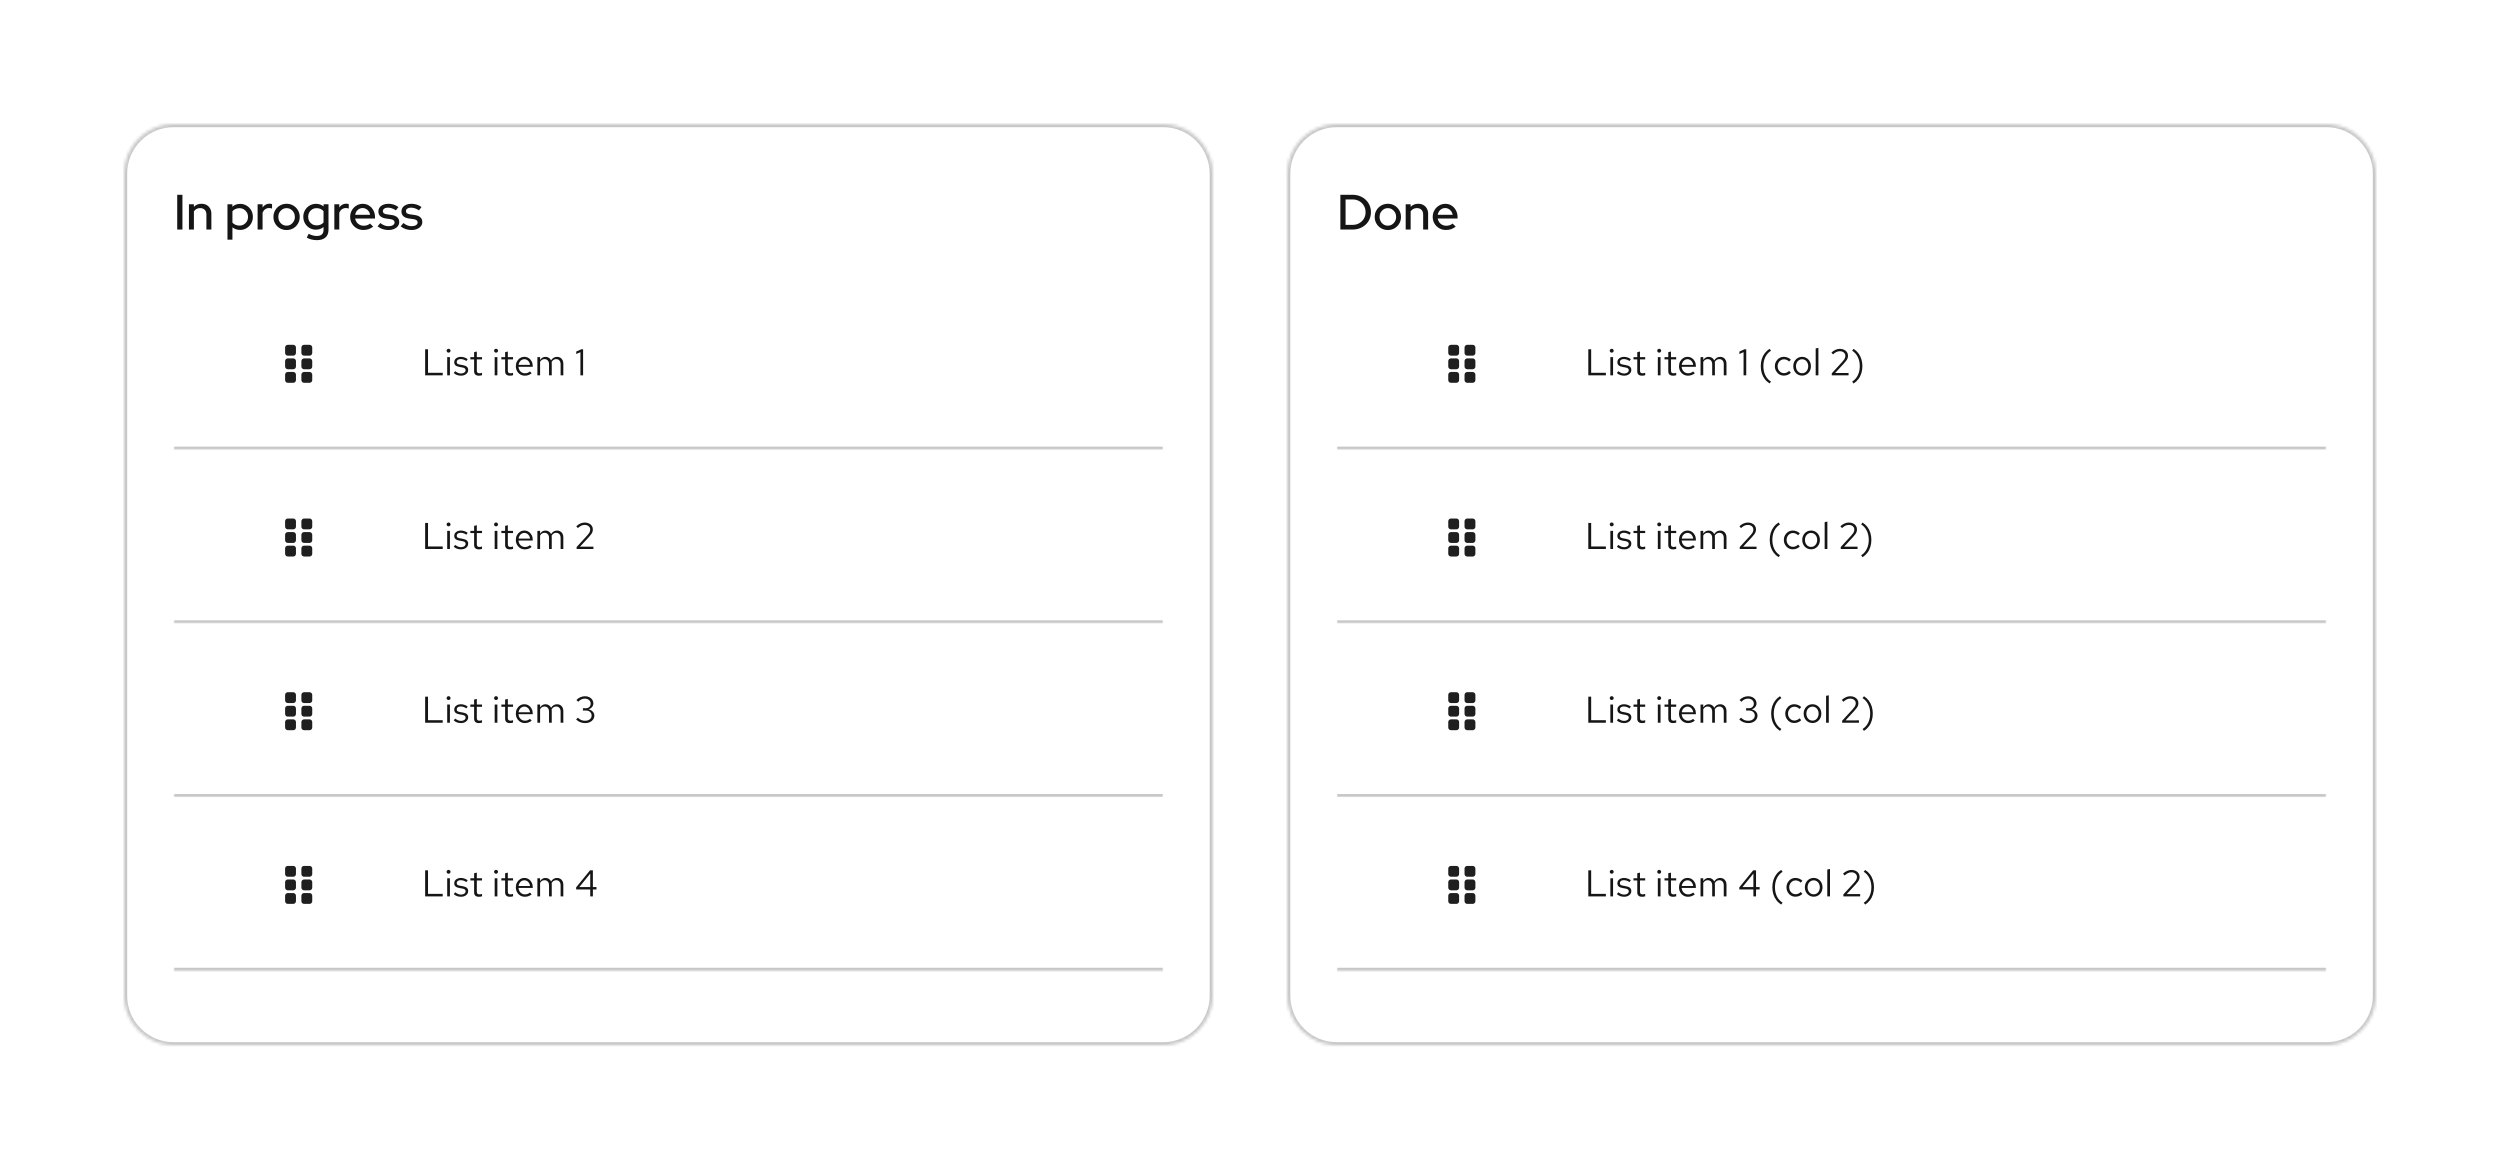 <svg width="806" height="377" viewBox="0 0 806 377" fill="none" xmlns="http://www.w3.org/2000/svg">
<rect width="806" height="377" fill="white"/>
<mask id="path-1-inside-1_1061_59077" fill="white">
<path d="M40 56C40 47.163 47.163 40 56 40H375C383.837 40 391 47.163 391 56V321C391 329.837 383.837 337 375 337H56C47.163 337 40 329.837 40 321V56Z"/>
</mask>
<path d="M40 56C40 47.163 47.163 40 56 40H375C383.837 40 391 47.163 391 56V321C391 329.837 383.837 337 375 337H56C47.163 337 40 329.837 40 321V56Z" fill="white"/>
<path d="M56 41H375V39H56V41ZM390 56V321H392V56H390ZM375 336H56V338H375V336ZM41 321V56H39V321H41ZM56 336C47.716 336 41 329.284 41 321H39C39 330.389 46.611 338 56 338V336ZM390 321C390 329.284 383.284 336 375 336V338C384.389 338 392 330.389 392 321H390ZM375 41C383.284 41 390 47.716 390 56H392C392 46.611 384.389 39 375 39V41ZM56 39C46.611 39 39 46.611 39 56H41C41 47.716 47.716 41 56 41V39Z" fill="#C7C7C7" mask="url(#path-1-inside-1_1061_59077)"/>
<path d="M57.136 74V62.8H58.816V74H57.136ZM60.913 74V65.856H62.513V66.688C63.142 66.027 63.958 65.696 64.961 65.696C65.59 65.696 66.139 65.829 66.609 66.096C67.089 66.363 67.462 66.736 67.729 67.216C68.006 67.696 68.145 68.251 68.145 68.88V74H66.545V69.152C66.545 68.512 66.363 68.011 66.001 67.648C65.638 67.275 65.142 67.088 64.513 67.088C64.086 67.088 63.702 67.179 63.361 67.36C63.019 67.541 62.737 67.803 62.513 68.144V74H60.913ZM73.335 77.264V65.856H74.919V66.64C75.601 66.032 76.433 65.728 77.415 65.728C78.183 65.728 78.876 65.915 79.495 66.288C80.124 66.661 80.62 67.163 80.983 67.792C81.345 68.421 81.527 69.131 81.527 69.92C81.527 70.709 81.34 71.424 80.967 72.064C80.604 72.693 80.108 73.195 79.479 73.568C78.86 73.941 78.161 74.128 77.383 74.128C76.935 74.128 76.503 74.059 76.087 73.92C75.671 73.771 75.287 73.563 74.935 73.296V77.264H73.335ZM77.207 72.736C77.729 72.736 78.193 72.613 78.599 72.368C79.015 72.123 79.345 71.792 79.591 71.376C79.836 70.949 79.959 70.469 79.959 69.936C79.959 69.403 79.836 68.923 79.591 68.496C79.345 68.069 79.015 67.733 78.599 67.488C78.193 67.243 77.729 67.12 77.207 67.12C76.748 67.12 76.321 67.205 75.927 67.376C75.532 67.547 75.201 67.787 74.935 68.096V71.776C75.201 72.075 75.532 72.309 75.927 72.48C76.332 72.651 76.759 72.736 77.207 72.736ZM83.053 74V65.856H84.653V66.896C84.909 66.512 85.224 66.213 85.597 66C85.981 65.776 86.413 65.664 86.893 65.664C87.224 65.675 87.496 65.723 87.709 65.808V67.248C87.4 67.131 87.085 67.072 86.765 67.072C86.296 67.072 85.88 67.2 85.517 67.456C85.155 67.701 84.867 68.064 84.653 68.544V74H83.053ZM92.394 74.16C91.605 74.16 90.885 73.973 90.234 73.6C89.594 73.227 89.088 72.72 88.714 72.08C88.341 71.44 88.154 70.725 88.154 69.936C88.154 69.147 88.341 68.432 88.714 67.792C89.088 67.152 89.594 66.645 90.234 66.272C90.885 65.888 91.605 65.696 92.394 65.696C93.194 65.696 93.914 65.888 94.554 66.272C95.194 66.645 95.701 67.152 96.074 67.792C96.448 68.432 96.634 69.147 96.634 69.936C96.634 70.725 96.448 71.44 96.074 72.08C95.701 72.72 95.194 73.227 94.554 73.6C93.914 73.973 93.194 74.16 92.394 74.16ZM92.394 72.752C92.895 72.752 93.344 72.629 93.738 72.384C94.144 72.128 94.463 71.787 94.698 71.36C94.944 70.933 95.066 70.459 95.066 69.936C95.066 69.403 94.949 68.928 94.714 68.512C94.48 68.085 94.159 67.744 93.754 67.488C93.349 67.232 92.895 67.104 92.394 67.104C91.893 67.104 91.439 67.232 91.034 67.488C90.629 67.744 90.309 68.085 90.074 68.512C89.84 68.928 89.722 69.403 89.722 69.936C89.722 70.459 89.84 70.933 90.074 71.36C90.309 71.787 90.629 72.128 91.034 72.384C91.439 72.629 91.893 72.752 92.394 72.752ZM102.179 77.424C101.582 77.424 101 77.355 100.435 77.216C99.88 77.077 99.368 76.88 98.899 76.624L99.507 75.376C100.424 75.845 101.299 76.08 102.131 76.08C103.582 76.08 104.307 75.429 104.307 74.128V73.2C103.592 73.765 102.776 74.048 101.859 74.048C101.112 74.048 100.424 73.867 99.795 73.504C99.177 73.131 98.686 72.629 98.323 72C97.96 71.36 97.779 70.656 97.779 69.888C97.779 69.109 97.96 68.405 98.323 67.776C98.697 67.136 99.192 66.635 99.811 66.272C100.44 65.899 101.144 65.712 101.923 65.712C102.808 65.712 103.608 65.989 104.323 66.544V65.856H105.907V74.128C105.907 75.184 105.582 75.995 104.931 76.56C104.291 77.136 103.374 77.424 102.179 77.424ZM102.067 72.672C103.027 72.672 103.774 72.352 104.307 71.712V68.064C104.051 67.765 103.726 67.531 103.331 67.36C102.947 67.189 102.526 67.104 102.067 67.104C101.555 67.104 101.091 67.227 100.675 67.472C100.27 67.717 99.945 68.053 99.699 68.48C99.465 68.896 99.347 69.365 99.347 69.888C99.347 70.411 99.465 70.885 99.699 71.312C99.945 71.728 100.275 72.059 100.691 72.304C101.107 72.549 101.566 72.672 102.067 72.672ZM107.788 74V65.856H109.388V66.896C109.644 66.512 109.958 66.213 110.332 66C110.716 65.776 111.148 65.664 111.628 65.664C111.958 65.675 112.23 65.723 112.444 65.808V67.248C112.134 67.131 111.82 67.072 111.5 67.072C111.03 67.072 110.614 67.2 110.252 67.456C109.889 67.701 109.601 68.064 109.388 68.544V74H107.788ZM117.161 74.144C116.361 74.144 115.635 73.957 114.985 73.584C114.345 73.211 113.833 72.704 113.449 72.064C113.075 71.424 112.889 70.709 112.889 69.92C112.889 69.141 113.07 68.437 113.433 67.808C113.795 67.168 114.286 66.661 114.905 66.288C115.523 65.904 116.211 65.712 116.969 65.712C117.726 65.712 118.398 65.904 118.985 66.288C119.571 66.661 120.035 67.173 120.377 67.824C120.729 68.464 120.905 69.189 120.905 70V70.448H114.489C114.574 70.896 114.739 71.296 114.985 71.648C115.241 72 115.561 72.277 115.945 72.48C116.339 72.683 116.766 72.784 117.225 72.784C117.619 72.784 117.998 72.725 118.361 72.608C118.734 72.48 119.043 72.299 119.289 72.064L120.312 73.072C119.833 73.435 119.337 73.707 118.825 73.888C118.323 74.059 117.769 74.144 117.161 74.144ZM114.505 69.248H119.321C119.257 68.821 119.107 68.448 118.873 68.128C118.649 67.797 118.366 67.541 118.025 67.36C117.694 67.168 117.331 67.072 116.937 67.072C116.318 67.072 115.785 67.275 115.337 67.68C114.899 68.075 114.622 68.597 114.505 69.248ZM125.307 74.16C124.603 74.16 123.941 74.059 123.323 73.856C122.715 73.643 122.187 73.344 121.739 72.96L122.618 71.904C123.035 72.235 123.461 72.491 123.899 72.672C124.347 72.843 124.8 72.928 125.259 72.928C125.835 72.928 126.304 72.816 126.667 72.592C127.029 72.368 127.211 72.075 127.211 71.712C127.211 71.136 126.773 70.784 125.899 70.656L124.427 70.448C123.616 70.331 123.008 70.08 122.603 69.696C122.197 69.312 121.995 68.8 121.995 68.16C121.995 67.669 122.128 67.243 122.395 66.88C122.661 66.507 123.035 66.219 123.515 66.016C123.995 65.803 124.555 65.696 125.195 65.696C125.781 65.696 126.347 65.781 126.891 65.952C127.435 66.123 127.957 66.389 128.459 66.752L127.643 67.808C126.757 67.232 125.899 66.944 125.067 66.944C124.576 66.944 124.181 67.051 123.883 67.264C123.584 67.467 123.435 67.733 123.435 68.064C123.435 68.363 123.536 68.597 123.739 68.768C123.952 68.928 124.299 69.04 124.779 69.104L126.251 69.312C127.061 69.429 127.675 69.68 128.091 70.064C128.507 70.437 128.715 70.944 128.715 71.584C128.715 72.075 128.565 72.517 128.267 72.912C127.968 73.296 127.563 73.6 127.051 73.824C126.539 74.048 125.957 74.16 125.307 74.16ZM132.744 74.16C132.04 74.16 131.379 74.059 130.76 73.856C130.152 73.643 129.624 73.344 129.176 72.96L130.056 71.904C130.472 72.235 130.899 72.491 131.336 72.672C131.784 72.843 132.237 72.928 132.696 72.928C133.272 72.928 133.741 72.816 134.104 72.592C134.467 72.368 134.648 72.075 134.648 71.712C134.648 71.136 134.211 70.784 133.336 70.656L131.864 70.448C131.053 70.331 130.445 70.08 130.04 69.696C129.635 69.312 129.432 68.8 129.432 68.16C129.432 67.669 129.565 67.243 129.832 66.88C130.099 66.507 130.472 66.219 130.952 66.016C131.432 65.803 131.992 65.696 132.632 65.696C133.219 65.696 133.784 65.781 134.328 65.952C134.872 66.123 135.395 66.389 135.896 66.752L135.08 67.808C134.195 67.232 133.336 66.944 132.504 66.944C132.013 66.944 131.619 67.051 131.32 67.264C131.021 67.467 130.872 67.733 130.872 68.064C130.872 68.363 130.973 68.597 131.176 68.768C131.389 68.928 131.736 69.04 132.216 69.104L133.688 69.312C134.499 69.429 135.112 69.68 135.528 70.064C135.944 70.437 136.152 70.944 136.152 71.584C136.152 72.075 136.003 72.517 135.704 72.912C135.405 73.296 135 73.6 134.488 73.824C133.976 74.048 133.395 74.16 132.744 74.16Z" fill="#151515"/>
<mask id="path-4-inside-2_1061_59077" fill="white">
<path d="M56 89H375V145H56V89Z"/>
</mask>
<path d="M56 89H375V145H56V89Z" fill="white"/>
<path d="M375 144H56V146H375V144Z" fill="#C7C7C7" mask="url(#path-4-inside-2_1061_59077)"/>
<path fill-rule="evenodd" clip-rule="evenodd" d="M94.541 114.667C95.025 114.667 95.416 114.275 95.416 113.792V112.042C95.416 111.559 95.025 111.167 94.541 111.167H92.791C92.308 111.167 91.916 111.559 91.916 112.042V113.792C91.916 114.275 92.308 114.667 92.791 114.667H94.541ZM99.791 114.667C100.275 114.667 100.666 114.275 100.666 113.792V112.042C100.666 111.559 100.275 111.167 99.791 111.167H98.041C97.558 111.167 97.166 111.559 97.166 112.042V113.792C97.166 114.275 97.558 114.667 98.041 114.667H99.791ZM94.541 119.042C95.025 119.042 95.416 118.65 95.416 118.167V116.417C95.416 115.934 95.025 115.542 94.541 115.542H92.791C92.308 115.542 91.916 115.934 91.916 116.417V118.167C91.916 118.65 92.308 119.042 92.791 119.042H94.541ZM99.791 119.042C100.275 119.042 100.666 118.65 100.666 118.167V116.417C100.666 115.934 100.275 115.542 99.791 115.542H98.041C97.558 115.542 97.166 115.934 97.166 116.417V118.167C97.166 118.65 97.558 119.042 98.041 119.042H99.791ZM94.541 123.417C95.025 123.417 95.416 123.025 95.416 122.542V120.792C95.416 120.309 95.025 119.917 94.541 119.917H92.791C92.308 119.917 91.916 120.309 91.916 120.792V122.542C91.916 123.025 92.308 123.417 92.791 123.417H94.541ZM99.791 123.417C100.275 123.417 100.666 123.025 100.666 122.542V120.792C100.666 120.309 100.275 119.917 99.791 119.917H98.041C97.558 119.917 97.166 120.309 97.166 120.792V122.542C97.166 123.025 97.558 123.417 98.041 123.417H99.791Z" fill="#1F1F1F"/>
<path d="M137.068 121V112.6H137.992V120.184H142.732V121H137.068ZM144.177 121V115.144H145.053V121H144.177ZM144.621 113.692C144.445 113.692 144.293 113.632 144.165 113.512C144.045 113.384 143.985 113.236 143.985 113.068C143.985 112.9 144.045 112.756 144.165 112.636C144.293 112.508 144.445 112.444 144.621 112.444C144.797 112.444 144.945 112.508 145.065 112.636C145.193 112.756 145.257 112.9 145.257 113.068C145.257 113.236 145.193 113.384 145.065 113.512C144.945 113.632 144.797 113.692 144.621 113.692ZM148.661 121.12C148.181 121.12 147.737 121.048 147.329 120.904C146.921 120.752 146.573 120.536 146.285 120.256L146.753 119.68C147.105 119.936 147.429 120.124 147.725 120.244C148.021 120.356 148.325 120.412 148.637 120.412C149.061 120.412 149.413 120.312 149.693 120.112C149.973 119.912 150.113 119.656 150.113 119.344C150.113 119.104 150.029 118.916 149.861 118.78C149.701 118.644 149.433 118.54 149.057 118.468L148.097 118.3C147.529 118.196 147.109 118.02 146.837 117.772C146.573 117.524 146.441 117.188 146.441 116.764C146.441 116.428 146.529 116.132 146.705 115.876C146.889 115.62 147.141 115.42 147.461 115.276C147.781 115.124 148.145 115.048 148.553 115.048C148.953 115.048 149.333 115.108 149.693 115.228C150.053 115.34 150.417 115.524 150.785 115.78L150.353 116.392C150.049 116.176 149.745 116.02 149.441 115.924C149.137 115.82 148.829 115.768 148.517 115.768C148.133 115.768 147.825 115.852 147.593 116.02C147.361 116.188 147.245 116.416 147.245 116.704C147.245 116.944 147.317 117.128 147.461 117.256C147.613 117.384 147.877 117.48 148.253 117.544L149.237 117.724C149.829 117.828 150.261 118.008 150.533 118.264C150.805 118.52 150.941 118.864 150.941 119.296C150.941 119.64 150.841 119.952 150.641 120.232C150.441 120.504 150.169 120.72 149.825 120.88C149.481 121.04 149.093 121.12 148.661 121.12ZM154.39 121.12C153.886 121.12 153.502 121 153.238 120.76C152.982 120.512 152.854 120.156 152.854 119.692V115.864H151.642V115.144H152.854V113.536L153.73 113.332V115.144H155.41V115.864H153.73V119.464C153.73 119.776 153.794 120 153.922 120.136C154.058 120.272 154.278 120.34 154.582 120.34C154.734 120.34 154.87 120.328 154.99 120.304C155.11 120.28 155.25 120.24 155.41 120.184V120.964C155.25 121.02 155.082 121.06 154.906 121.084C154.73 121.108 154.558 121.12 154.39 121.12ZM159.482 121V115.144H160.358V121H159.482ZM159.926 113.692C159.75 113.692 159.598 113.632 159.47 113.512C159.35 113.384 159.29 113.236 159.29 113.068C159.29 112.9 159.35 112.756 159.47 112.636C159.598 112.508 159.75 112.444 159.926 112.444C160.102 112.444 160.25 112.508 160.37 112.636C160.498 112.756 160.562 112.9 160.562 113.068C160.562 113.236 160.498 113.384 160.37 113.512C160.25 113.632 160.102 113.692 159.926 113.692ZM164.386 121.12C163.882 121.12 163.498 121 163.234 120.76C162.978 120.512 162.85 120.156 162.85 119.692V115.864H161.638V115.144H162.85V113.536L163.726 113.332V115.144H165.406V115.864H163.726V119.464C163.726 119.776 163.79 120 163.918 120.136C164.054 120.272 164.274 120.34 164.578 120.34C164.73 120.34 164.866 120.328 164.986 120.304C165.106 120.28 165.246 120.24 165.406 120.184V120.964C165.246 121.02 165.078 121.06 164.902 121.084C164.726 121.108 164.554 121.12 164.386 121.12ZM169.212 121.12C168.668 121.12 168.176 120.988 167.736 120.724C167.296 120.452 166.948 120.088 166.692 119.632C166.436 119.168 166.308 118.648 166.308 118.072C166.308 117.496 166.428 116.98 166.668 116.524C166.916 116.068 167.248 115.708 167.664 115.444C168.08 115.18 168.544 115.048 169.056 115.048C169.576 115.048 170.036 115.18 170.436 115.444C170.844 115.7 171.164 116.052 171.396 116.5C171.636 116.94 171.756 117.44 171.756 118V118.264H167.16C167.192 118.664 167.3 119.024 167.484 119.344C167.676 119.656 167.924 119.904 168.228 120.088C168.54 120.264 168.88 120.352 169.248 120.352C169.552 120.352 169.844 120.3 170.124 120.196C170.412 120.084 170.656 119.936 170.856 119.752L171.408 120.34C171.072 120.604 170.724 120.8 170.364 120.928C170.004 121.056 169.62 121.12 169.212 121.12ZM167.184 117.64H170.892C170.852 117.288 170.744 116.976 170.568 116.704C170.4 116.424 170.184 116.204 169.92 116.044C169.664 115.884 169.376 115.804 169.056 115.804C168.736 115.804 168.444 115.884 168.18 116.044C167.916 116.196 167.696 116.412 167.52 116.692C167.352 116.964 167.24 117.28 167.184 117.64ZM173.252 121V115.144H174.128V116.056C174.352 115.72 174.608 115.468 174.896 115.3C175.184 115.132 175.508 115.048 175.868 115.048C176.284 115.048 176.648 115.152 176.96 115.36C177.272 115.56 177.508 115.836 177.668 116.188C177.9 115.812 178.176 115.528 178.496 115.336C178.824 115.144 179.2 115.048 179.624 115.048C180.016 115.048 180.36 115.14 180.656 115.324C180.96 115.508 181.196 115.764 181.364 116.092C181.532 116.412 181.616 116.788 181.616 117.22V121H180.74V117.436C180.74 116.924 180.612 116.52 180.356 116.224C180.1 115.928 179.748 115.78 179.3 115.78C178.996 115.78 178.72 115.856 178.472 116.008C178.232 116.16 178.02 116.392 177.836 116.704C177.852 116.784 177.864 116.868 177.872 116.956C177.88 117.044 177.884 117.132 177.884 117.22V121H177.008V117.436C177.008 116.924 176.876 116.52 176.612 116.224C176.356 115.928 176.004 115.78 175.556 115.78C174.956 115.78 174.48 116.068 174.128 116.644V121H173.252ZM187.125 121V113.536L185.781 114.136V113.344L187.449 112.6H187.989V121H187.125Z" fill="#151515"/>
<mask id="path-9-inside-3_1061_59077" fill="white">
<path d="M56 145H375V201H56V145Z"/>
</mask>
<path d="M56 145H375V201H56V145Z" fill="white"/>
<path d="M375 200H56V202H375V200Z" fill="#C7C7C7" mask="url(#path-9-inside-3_1061_59077)"/>
<path fill-rule="evenodd" clip-rule="evenodd" d="M94.541 170.667C95.025 170.667 95.416 170.275 95.416 169.792V168.042C95.416 167.559 95.025 167.167 94.541 167.167H92.791C92.308 167.167 91.916 167.559 91.916 168.042V169.792C91.916 170.275 92.308 170.667 92.791 170.667H94.541ZM99.791 170.667C100.275 170.667 100.666 170.275 100.666 169.792V168.042C100.666 167.559 100.275 167.167 99.791 167.167H98.041C97.558 167.167 97.166 167.559 97.166 168.042V169.792C97.166 170.275 97.558 170.667 98.041 170.667H99.791ZM94.541 175.042C95.025 175.042 95.416 174.65 95.416 174.167V172.417C95.416 171.934 95.025 171.542 94.541 171.542H92.791C92.308 171.542 91.916 171.934 91.916 172.417V174.167C91.916 174.65 92.308 175.042 92.791 175.042H94.541ZM99.791 175.042C100.275 175.042 100.666 174.65 100.666 174.167V172.417C100.666 171.934 100.275 171.542 99.791 171.542H98.041C97.558 171.542 97.166 171.934 97.166 172.417V174.167C97.166 174.65 97.558 175.042 98.041 175.042H99.791ZM94.541 179.417C95.025 179.417 95.416 179.025 95.416 178.542V176.792C95.416 176.309 95.025 175.917 94.541 175.917H92.791C92.308 175.917 91.916 176.309 91.916 176.792V178.542C91.916 179.025 92.308 179.417 92.791 179.417H94.541ZM99.791 179.417C100.275 179.417 100.666 179.025 100.666 178.542V176.792C100.666 176.309 100.275 175.917 99.791 175.917H98.041C97.558 175.917 97.166 176.309 97.166 176.792V178.542C97.166 179.025 97.558 179.417 98.041 179.417H99.791Z" fill="#1F1F1F"/>
<path d="M137.068 177V168.6H137.992V176.184H142.732V177H137.068ZM144.177 177V171.144H145.053V177H144.177ZM144.621 169.692C144.445 169.692 144.293 169.632 144.165 169.512C144.045 169.384 143.985 169.236 143.985 169.068C143.985 168.9 144.045 168.756 144.165 168.636C144.293 168.508 144.445 168.444 144.621 168.444C144.797 168.444 144.945 168.508 145.065 168.636C145.193 168.756 145.257 168.9 145.257 169.068C145.257 169.236 145.193 169.384 145.065 169.512C144.945 169.632 144.797 169.692 144.621 169.692ZM148.661 177.12C148.181 177.12 147.737 177.048 147.329 176.904C146.921 176.752 146.573 176.536 146.285 176.256L146.753 175.68C147.105 175.936 147.429 176.124 147.725 176.244C148.021 176.356 148.325 176.412 148.637 176.412C149.061 176.412 149.413 176.312 149.693 176.112C149.973 175.912 150.113 175.656 150.113 175.344C150.113 175.104 150.029 174.916 149.861 174.78C149.701 174.644 149.433 174.54 149.057 174.468L148.097 174.3C147.529 174.196 147.109 174.02 146.837 173.772C146.573 173.524 146.441 173.188 146.441 172.764C146.441 172.428 146.529 172.132 146.705 171.876C146.889 171.62 147.141 171.42 147.461 171.276C147.781 171.124 148.145 171.048 148.553 171.048C148.953 171.048 149.333 171.108 149.693 171.228C150.053 171.34 150.417 171.524 150.785 171.78L150.353 172.392C150.049 172.176 149.745 172.02 149.441 171.924C149.137 171.82 148.829 171.768 148.517 171.768C148.133 171.768 147.825 171.852 147.593 172.02C147.361 172.188 147.245 172.416 147.245 172.704C147.245 172.944 147.317 173.128 147.461 173.256C147.613 173.384 147.877 173.48 148.253 173.544L149.237 173.724C149.829 173.828 150.261 174.008 150.533 174.264C150.805 174.52 150.941 174.864 150.941 175.296C150.941 175.64 150.841 175.952 150.641 176.232C150.441 176.504 150.169 176.72 149.825 176.88C149.481 177.04 149.093 177.12 148.661 177.12ZM154.39 177.12C153.886 177.12 153.502 177 153.238 176.76C152.982 176.512 152.854 176.156 152.854 175.692V171.864H151.642V171.144H152.854V169.536L153.73 169.332V171.144H155.41V171.864H153.73V175.464C153.73 175.776 153.794 176 153.922 176.136C154.058 176.272 154.278 176.34 154.582 176.34C154.734 176.34 154.87 176.328 154.99 176.304C155.11 176.28 155.25 176.24 155.41 176.184V176.964C155.25 177.02 155.082 177.06 154.906 177.084C154.73 177.108 154.558 177.12 154.39 177.12ZM159.482 177V171.144H160.358V177H159.482ZM159.926 169.692C159.75 169.692 159.598 169.632 159.47 169.512C159.35 169.384 159.29 169.236 159.29 169.068C159.29 168.9 159.35 168.756 159.47 168.636C159.598 168.508 159.75 168.444 159.926 168.444C160.102 168.444 160.25 168.508 160.37 168.636C160.498 168.756 160.562 168.9 160.562 169.068C160.562 169.236 160.498 169.384 160.37 169.512C160.25 169.632 160.102 169.692 159.926 169.692ZM164.386 177.12C163.882 177.12 163.498 177 163.234 176.76C162.978 176.512 162.85 176.156 162.85 175.692V171.864H161.638V171.144H162.85V169.536L163.726 169.332V171.144H165.406V171.864H163.726V175.464C163.726 175.776 163.79 176 163.918 176.136C164.054 176.272 164.274 176.34 164.578 176.34C164.73 176.34 164.866 176.328 164.986 176.304C165.106 176.28 165.246 176.24 165.406 176.184V176.964C165.246 177.02 165.078 177.06 164.902 177.084C164.726 177.108 164.554 177.12 164.386 177.12ZM169.212 177.12C168.668 177.12 168.176 176.988 167.736 176.724C167.296 176.452 166.948 176.088 166.692 175.632C166.436 175.168 166.308 174.648 166.308 174.072C166.308 173.496 166.428 172.98 166.668 172.524C166.916 172.068 167.248 171.708 167.664 171.444C168.08 171.18 168.544 171.048 169.056 171.048C169.576 171.048 170.036 171.18 170.436 171.444C170.844 171.7 171.164 172.052 171.396 172.5C171.636 172.94 171.756 173.44 171.756 174V174.264H167.16C167.192 174.664 167.3 175.024 167.484 175.344C167.676 175.656 167.924 175.904 168.228 176.088C168.54 176.264 168.88 176.352 169.248 176.352C169.552 176.352 169.844 176.3 170.124 176.196C170.412 176.084 170.656 175.936 170.856 175.752L171.408 176.34C171.072 176.604 170.724 176.8 170.364 176.928C170.004 177.056 169.62 177.12 169.212 177.12ZM167.184 173.64H170.892C170.852 173.288 170.744 172.976 170.568 172.704C170.4 172.424 170.184 172.204 169.92 172.044C169.664 171.884 169.376 171.804 169.056 171.804C168.736 171.804 168.444 171.884 168.18 172.044C167.916 172.196 167.696 172.412 167.52 172.692C167.352 172.964 167.24 173.28 167.184 173.64ZM173.252 177V171.144H174.128V172.056C174.352 171.72 174.608 171.468 174.896 171.3C175.184 171.132 175.508 171.048 175.868 171.048C176.284 171.048 176.648 171.152 176.96 171.36C177.272 171.56 177.508 171.836 177.668 172.188C177.9 171.812 178.176 171.528 178.496 171.336C178.824 171.144 179.2 171.048 179.624 171.048C180.016 171.048 180.36 171.14 180.656 171.324C180.96 171.508 181.196 171.764 181.364 172.092C181.532 172.412 181.616 172.788 181.616 173.22V177H180.74V173.436C180.74 172.924 180.612 172.52 180.356 172.224C180.1 171.928 179.748 171.78 179.3 171.78C178.996 171.78 178.72 171.856 178.472 172.008C178.232 172.16 178.02 172.392 177.836 172.704C177.852 172.784 177.864 172.868 177.872 172.956C177.88 173.044 177.884 173.132 177.884 173.22V177H177.008V173.436C177.008 172.924 176.876 172.52 176.612 172.224C176.356 171.928 176.004 171.78 175.556 171.78C174.956 171.78 174.48 172.068 174.128 172.644V177H173.252ZM185.901 177V176.364L189.261 172.692C189.525 172.404 189.729 172.152 189.873 171.936C190.025 171.712 190.129 171.504 190.185 171.312C190.249 171.12 190.281 170.916 190.281 170.7C190.281 170.276 190.113 169.928 189.777 169.656C189.449 169.376 189.029 169.236 188.517 169.236C188.125 169.236 187.761 169.312 187.425 169.464C187.089 169.616 186.713 169.88 186.297 170.256L185.793 169.656C186.233 169.256 186.677 168.96 187.125 168.768C187.573 168.568 188.041 168.468 188.529 168.468C189.033 168.468 189.481 168.564 189.873 168.756C190.265 168.94 190.573 169.196 190.797 169.524C191.021 169.852 191.133 170.228 191.133 170.652C191.133 170.932 191.097 171.192 191.025 171.432C190.953 171.664 190.825 171.916 190.641 172.188C190.457 172.452 190.193 172.772 189.849 173.148L186.981 176.256L191.313 176.244V177H185.901Z" fill="#151515"/>
<mask id="path-14-inside-4_1061_59077" fill="white">
<path d="M56 201H375V257H56V201Z"/>
</mask>
<path d="M56 201H375V257H56V201Z" fill="white"/>
<path d="M375 256H56V258H375V256Z" fill="#C7C7C7" mask="url(#path-14-inside-4_1061_59077)"/>
<path fill-rule="evenodd" clip-rule="evenodd" d="M94.541 226.667C95.025 226.667 95.416 226.275 95.416 225.792V224.042C95.416 223.559 95.025 223.167 94.541 223.167H92.791C92.308 223.167 91.916 223.559 91.916 224.042V225.792C91.916 226.275 92.308 226.667 92.791 226.667H94.541ZM99.791 226.667C100.275 226.667 100.666 226.275 100.666 225.792V224.042C100.666 223.559 100.275 223.167 99.791 223.167H98.041C97.558 223.167 97.166 223.559 97.166 224.042V225.792C97.166 226.275 97.558 226.667 98.041 226.667H99.791ZM94.541 231.042C95.025 231.042 95.416 230.65 95.416 230.167V228.417C95.416 227.934 95.025 227.542 94.541 227.542H92.791C92.308 227.542 91.916 227.934 91.916 228.417V230.167C91.916 230.65 92.308 231.042 92.791 231.042H94.541ZM99.791 231.042C100.275 231.042 100.666 230.65 100.666 230.167V228.417C100.666 227.934 100.275 227.542 99.791 227.542H98.041C97.558 227.542 97.166 227.934 97.166 228.417V230.167C97.166 230.65 97.558 231.042 98.041 231.042H99.791ZM94.541 235.417C95.025 235.417 95.416 235.025 95.416 234.542V232.792C95.416 232.309 95.025 231.917 94.541 231.917H92.791C92.308 231.917 91.916 232.309 91.916 232.792V234.542C91.916 235.025 92.308 235.417 92.791 235.417H94.541ZM99.791 235.417C100.275 235.417 100.666 235.025 100.666 234.542V232.792C100.666 232.309 100.275 231.917 99.791 231.917H98.041C97.558 231.917 97.166 232.309 97.166 232.792V234.542C97.166 235.025 97.558 235.417 98.041 235.417H99.791Z" fill="#1F1F1F"/>
<path d="M137.068 233V224.6H137.992V232.184H142.732V233H137.068ZM144.177 233V227.144H145.053V233H144.177ZM144.621 225.692C144.445 225.692 144.293 225.632 144.165 225.512C144.045 225.384 143.985 225.236 143.985 225.068C143.985 224.9 144.045 224.756 144.165 224.636C144.293 224.508 144.445 224.444 144.621 224.444C144.797 224.444 144.945 224.508 145.065 224.636C145.193 224.756 145.257 224.9 145.257 225.068C145.257 225.236 145.193 225.384 145.065 225.512C144.945 225.632 144.797 225.692 144.621 225.692ZM148.661 233.12C148.181 233.12 147.737 233.048 147.329 232.904C146.921 232.752 146.573 232.536 146.285 232.256L146.753 231.68C147.105 231.936 147.429 232.124 147.725 232.244C148.021 232.356 148.325 232.412 148.637 232.412C149.061 232.412 149.413 232.312 149.693 232.112C149.973 231.912 150.113 231.656 150.113 231.344C150.113 231.104 150.029 230.916 149.861 230.78C149.701 230.644 149.433 230.54 149.057 230.468L148.097 230.3C147.529 230.196 147.109 230.02 146.837 229.772C146.573 229.524 146.441 229.188 146.441 228.764C146.441 228.428 146.529 228.132 146.705 227.876C146.889 227.62 147.141 227.42 147.461 227.276C147.781 227.124 148.145 227.048 148.553 227.048C148.953 227.048 149.333 227.108 149.693 227.228C150.053 227.34 150.417 227.524 150.785 227.78L150.353 228.392C150.049 228.176 149.745 228.02 149.441 227.924C149.137 227.82 148.829 227.768 148.517 227.768C148.133 227.768 147.825 227.852 147.593 228.02C147.361 228.188 147.245 228.416 147.245 228.704C147.245 228.944 147.317 229.128 147.461 229.256C147.613 229.384 147.877 229.48 148.253 229.544L149.237 229.724C149.829 229.828 150.261 230.008 150.533 230.264C150.805 230.52 150.941 230.864 150.941 231.296C150.941 231.64 150.841 231.952 150.641 232.232C150.441 232.504 150.169 232.72 149.825 232.88C149.481 233.04 149.093 233.12 148.661 233.12ZM154.39 233.12C153.886 233.12 153.502 233 153.238 232.76C152.982 232.512 152.854 232.156 152.854 231.692V227.864H151.642V227.144H152.854V225.536L153.73 225.332V227.144H155.41V227.864H153.73V231.464C153.73 231.776 153.794 232 153.922 232.136C154.058 232.272 154.278 232.34 154.582 232.34C154.734 232.34 154.87 232.328 154.99 232.304C155.11 232.28 155.25 232.24 155.41 232.184V232.964C155.25 233.02 155.082 233.06 154.906 233.084C154.73 233.108 154.558 233.12 154.39 233.12ZM159.482 233V227.144H160.358V233H159.482ZM159.926 225.692C159.75 225.692 159.598 225.632 159.47 225.512C159.35 225.384 159.29 225.236 159.29 225.068C159.29 224.9 159.35 224.756 159.47 224.636C159.598 224.508 159.75 224.444 159.926 224.444C160.102 224.444 160.25 224.508 160.37 224.636C160.498 224.756 160.562 224.9 160.562 225.068C160.562 225.236 160.498 225.384 160.37 225.512C160.25 225.632 160.102 225.692 159.926 225.692ZM164.386 233.12C163.882 233.12 163.498 233 163.234 232.76C162.978 232.512 162.85 232.156 162.85 231.692V227.864H161.638V227.144H162.85V225.536L163.726 225.332V227.144H165.406V227.864H163.726V231.464C163.726 231.776 163.79 232 163.918 232.136C164.054 232.272 164.274 232.34 164.578 232.34C164.73 232.34 164.866 232.328 164.986 232.304C165.106 232.28 165.246 232.24 165.406 232.184V232.964C165.246 233.02 165.078 233.06 164.902 233.084C164.726 233.108 164.554 233.12 164.386 233.12ZM169.212 233.12C168.668 233.12 168.176 232.988 167.736 232.724C167.296 232.452 166.948 232.088 166.692 231.632C166.436 231.168 166.308 230.648 166.308 230.072C166.308 229.496 166.428 228.98 166.668 228.524C166.916 228.068 167.248 227.708 167.664 227.444C168.08 227.18 168.544 227.048 169.056 227.048C169.576 227.048 170.036 227.18 170.436 227.444C170.844 227.7 171.164 228.052 171.396 228.5C171.636 228.94 171.756 229.44 171.756 230V230.264H167.16C167.192 230.664 167.3 231.024 167.484 231.344C167.676 231.656 167.924 231.904 168.228 232.088C168.54 232.264 168.88 232.352 169.248 232.352C169.552 232.352 169.844 232.3 170.124 232.196C170.412 232.084 170.656 231.936 170.856 231.752L171.408 232.34C171.072 232.604 170.724 232.8 170.364 232.928C170.004 233.056 169.62 233.12 169.212 233.12ZM167.184 229.64H170.892C170.852 229.288 170.744 228.976 170.568 228.704C170.4 228.424 170.184 228.204 169.92 228.044C169.664 227.884 169.376 227.804 169.056 227.804C168.736 227.804 168.444 227.884 168.18 228.044C167.916 228.196 167.696 228.412 167.52 228.692C167.352 228.964 167.24 229.28 167.184 229.64ZM173.252 233V227.144H174.128V228.056C174.352 227.72 174.608 227.468 174.896 227.3C175.184 227.132 175.508 227.048 175.868 227.048C176.284 227.048 176.648 227.152 176.96 227.36C177.272 227.56 177.508 227.836 177.668 228.188C177.9 227.812 178.176 227.528 178.496 227.336C178.824 227.144 179.2 227.048 179.624 227.048C180.016 227.048 180.36 227.14 180.656 227.324C180.96 227.508 181.196 227.764 181.364 228.092C181.532 228.412 181.616 228.788 181.616 229.22V233H180.74V229.436C180.74 228.924 180.612 228.52 180.356 228.224C180.1 227.928 179.748 227.78 179.3 227.78C178.996 227.78 178.72 227.856 178.472 228.008C178.232 228.16 178.02 228.392 177.836 228.704C177.852 228.784 177.864 228.868 177.872 228.956C177.88 229.044 177.884 229.132 177.884 229.22V233H177.008V229.436C177.008 228.924 176.876 228.52 176.612 228.224C176.356 227.928 176.004 227.78 175.556 227.78C174.956 227.78 174.48 228.068 174.128 228.644V233H173.252ZM188.673 233.132C188.097 233.132 187.557 233.032 187.053 232.832C186.557 232.632 186.117 232.336 185.733 231.944L186.309 231.38C186.661 231.732 187.021 231.988 187.389 232.148C187.765 232.3 188.189 232.376 188.661 232.376C189.069 232.376 189.429 232.304 189.741 232.16C190.061 232.016 190.309 231.816 190.485 231.56C190.661 231.304 190.749 231.012 190.749 230.684C190.749 230.372 190.669 230.096 190.509 229.856C190.357 229.608 190.145 229.416 189.873 229.28C189.601 229.144 189.289 229.076 188.937 229.076H187.941V228.332H188.901C189.357 228.332 189.725 228.192 190.005 227.912C190.293 227.632 190.437 227.268 190.437 226.82C190.437 226.524 190.357 226.256 190.197 226.016C190.037 225.776 189.817 225.588 189.537 225.452C189.265 225.308 188.957 225.236 188.613 225.236C188.181 225.236 187.793 225.316 187.449 225.476C187.113 225.628 186.769 225.888 186.417 226.256L185.841 225.68C186.217 225.28 186.641 224.98 187.113 224.78C187.585 224.572 188.089 224.468 188.625 224.468C189.137 224.468 189.593 224.568 189.993 224.768C190.401 224.968 190.721 225.244 190.953 225.596C191.185 225.94 191.301 226.332 191.301 226.772C191.301 227.212 191.157 227.608 190.869 227.96C190.581 228.304 190.201 228.544 189.729 228.68C190.297 228.808 190.753 229.056 191.097 229.424C191.441 229.792 191.613 230.22 191.613 230.708C191.613 231.172 191.485 231.588 191.229 231.956C190.981 232.324 190.633 232.612 190.185 232.82C189.745 233.028 189.241 233.132 188.673 233.132Z" fill="#151515"/>
<mask id="path-19-inside-5_1061_59077" fill="white">
<path d="M56 257H375V313H56V257Z"/>
</mask>
<path d="M56 257H375V313H56V257Z" fill="white"/>
<path d="M375 312H56V314H375V312Z" fill="#C7C7C7" mask="url(#path-19-inside-5_1061_59077)"/>
<path fill-rule="evenodd" clip-rule="evenodd" d="M94.541 282.667C95.025 282.667 95.416 282.275 95.416 281.792V280.042C95.416 279.559 95.025 279.167 94.541 279.167H92.791C92.308 279.167 91.916 279.559 91.916 280.042V281.792C91.916 282.275 92.308 282.667 92.791 282.667H94.541ZM99.791 282.667C100.275 282.667 100.666 282.275 100.666 281.792V280.042C100.666 279.559 100.275 279.167 99.791 279.167H98.041C97.558 279.167 97.166 279.559 97.166 280.042V281.792C97.166 282.275 97.558 282.667 98.041 282.667H99.791ZM94.541 287.042C95.025 287.042 95.416 286.65 95.416 286.167V284.417C95.416 283.934 95.025 283.542 94.541 283.542H92.791C92.308 283.542 91.916 283.934 91.916 284.417V286.167C91.916 286.65 92.308 287.042 92.791 287.042H94.541ZM99.791 287.042C100.275 287.042 100.666 286.65 100.666 286.167V284.417C100.666 283.934 100.275 283.542 99.791 283.542H98.041C97.558 283.542 97.166 283.934 97.166 284.417V286.167C97.166 286.65 97.558 287.042 98.041 287.042H99.791ZM94.541 291.417C95.025 291.417 95.416 291.025 95.416 290.542V288.792C95.416 288.309 95.025 287.917 94.541 287.917H92.791C92.308 287.917 91.916 288.309 91.916 288.792V290.542C91.916 291.025 92.308 291.417 92.791 291.417H94.541ZM99.791 291.417C100.275 291.417 100.666 291.025 100.666 290.542V288.792C100.666 288.309 100.275 287.917 99.791 287.917H98.041C97.558 287.917 97.166 288.309 97.166 288.792V290.542C97.166 291.025 97.558 291.417 98.041 291.417H99.791Z" fill="#1F1F1F"/>
<path d="M137.068 289V280.6H137.992V288.184H142.732V289H137.068ZM144.177 289V283.144H145.053V289H144.177ZM144.621 281.692C144.445 281.692 144.293 281.632 144.165 281.512C144.045 281.384 143.985 281.236 143.985 281.068C143.985 280.9 144.045 280.756 144.165 280.636C144.293 280.508 144.445 280.444 144.621 280.444C144.797 280.444 144.945 280.508 145.065 280.636C145.193 280.756 145.257 280.9 145.257 281.068C145.257 281.236 145.193 281.384 145.065 281.512C144.945 281.632 144.797 281.692 144.621 281.692ZM148.661 289.12C148.181 289.12 147.737 289.048 147.329 288.904C146.921 288.752 146.573 288.536 146.285 288.256L146.753 287.68C147.105 287.936 147.429 288.124 147.725 288.244C148.021 288.356 148.325 288.412 148.637 288.412C149.061 288.412 149.413 288.312 149.693 288.112C149.973 287.912 150.113 287.656 150.113 287.344C150.113 287.104 150.029 286.916 149.861 286.78C149.701 286.644 149.433 286.54 149.057 286.468L148.097 286.3C147.529 286.196 147.109 286.02 146.837 285.772C146.573 285.524 146.441 285.188 146.441 284.764C146.441 284.428 146.529 284.132 146.705 283.876C146.889 283.62 147.141 283.42 147.461 283.276C147.781 283.124 148.145 283.048 148.553 283.048C148.953 283.048 149.333 283.108 149.693 283.228C150.053 283.34 150.417 283.524 150.785 283.78L150.353 284.392C150.049 284.176 149.745 284.02 149.441 283.924C149.137 283.82 148.829 283.768 148.517 283.768C148.133 283.768 147.825 283.852 147.593 284.02C147.361 284.188 147.245 284.416 147.245 284.704C147.245 284.944 147.317 285.128 147.461 285.256C147.613 285.384 147.877 285.48 148.253 285.544L149.237 285.724C149.829 285.828 150.261 286.008 150.533 286.264C150.805 286.52 150.941 286.864 150.941 287.296C150.941 287.64 150.841 287.952 150.641 288.232C150.441 288.504 150.169 288.72 149.825 288.88C149.481 289.04 149.093 289.12 148.661 289.12ZM154.39 289.12C153.886 289.12 153.502 289 153.238 288.76C152.982 288.512 152.854 288.156 152.854 287.692V283.864H151.642V283.144H152.854V281.536L153.73 281.332V283.144H155.41V283.864H153.73V287.464C153.73 287.776 153.794 288 153.922 288.136C154.058 288.272 154.278 288.34 154.582 288.34C154.734 288.34 154.87 288.328 154.99 288.304C155.11 288.28 155.25 288.24 155.41 288.184V288.964C155.25 289.02 155.082 289.06 154.906 289.084C154.73 289.108 154.558 289.12 154.39 289.12ZM159.482 289V283.144H160.358V289H159.482ZM159.926 281.692C159.75 281.692 159.598 281.632 159.47 281.512C159.35 281.384 159.29 281.236 159.29 281.068C159.29 280.9 159.35 280.756 159.47 280.636C159.598 280.508 159.75 280.444 159.926 280.444C160.102 280.444 160.25 280.508 160.37 280.636C160.498 280.756 160.562 280.9 160.562 281.068C160.562 281.236 160.498 281.384 160.37 281.512C160.25 281.632 160.102 281.692 159.926 281.692ZM164.386 289.12C163.882 289.12 163.498 289 163.234 288.76C162.978 288.512 162.85 288.156 162.85 287.692V283.864H161.638V283.144H162.85V281.536L163.726 281.332V283.144H165.406V283.864H163.726V287.464C163.726 287.776 163.79 288 163.918 288.136C164.054 288.272 164.274 288.34 164.578 288.34C164.73 288.34 164.866 288.328 164.986 288.304C165.106 288.28 165.246 288.24 165.406 288.184V288.964C165.246 289.02 165.078 289.06 164.902 289.084C164.726 289.108 164.554 289.12 164.386 289.12ZM169.212 289.12C168.668 289.12 168.176 288.988 167.736 288.724C167.296 288.452 166.948 288.088 166.692 287.632C166.436 287.168 166.308 286.648 166.308 286.072C166.308 285.496 166.428 284.98 166.668 284.524C166.916 284.068 167.248 283.708 167.664 283.444C168.08 283.18 168.544 283.048 169.056 283.048C169.576 283.048 170.036 283.18 170.436 283.444C170.844 283.7 171.164 284.052 171.396 284.5C171.636 284.94 171.756 285.44 171.756 286V286.264H167.16C167.192 286.664 167.3 287.024 167.484 287.344C167.676 287.656 167.924 287.904 168.228 288.088C168.54 288.264 168.88 288.352 169.248 288.352C169.552 288.352 169.844 288.3 170.124 288.196C170.412 288.084 170.656 287.936 170.856 287.752L171.408 288.34C171.072 288.604 170.724 288.8 170.364 288.928C170.004 289.056 169.62 289.12 169.212 289.12ZM167.184 285.64H170.892C170.852 285.288 170.744 284.976 170.568 284.704C170.4 284.424 170.184 284.204 169.92 284.044C169.664 283.884 169.376 283.804 169.056 283.804C168.736 283.804 168.444 283.884 168.18 284.044C167.916 284.196 167.696 284.412 167.52 284.692C167.352 284.964 167.24 285.28 167.184 285.64ZM173.252 289V283.144H174.128V284.056C174.352 283.72 174.608 283.468 174.896 283.3C175.184 283.132 175.508 283.048 175.868 283.048C176.284 283.048 176.648 283.152 176.96 283.36C177.272 283.56 177.508 283.836 177.668 284.188C177.9 283.812 178.176 283.528 178.496 283.336C178.824 283.144 179.2 283.048 179.624 283.048C180.016 283.048 180.36 283.14 180.656 283.324C180.96 283.508 181.196 283.764 181.364 284.092C181.532 284.412 181.616 284.788 181.616 285.22V289H180.74V285.436C180.74 284.924 180.612 284.52 180.356 284.224C180.1 283.928 179.748 283.78 179.3 283.78C178.996 283.78 178.72 283.856 178.472 284.008C178.232 284.16 178.02 284.392 177.836 284.704C177.852 284.784 177.864 284.868 177.872 284.956C177.88 285.044 177.884 285.132 177.884 285.22V289H177.008V285.436C177.008 284.924 176.876 284.52 176.612 284.224C176.356 283.928 176.004 283.78 175.556 283.78C174.956 283.78 174.48 284.068 174.128 284.644V289H173.252ZM190.293 289V286.756H185.757V286.072L190.221 280.6H191.145V286H192.309V286.756H191.145V289H190.293ZM186.765 286H190.293V281.644L186.765 286Z" fill="#151515"/>
<mask id="path-24-inside-6_1061_59077" fill="white">
<path d="M415 56C415 47.163 422.163 40 431 40H750C758.837 40 766 47.163 766 56V321C766 329.837 758.837 337 750 337H431C422.163 337 415 329.837 415 321V56Z"/>
</mask>
<path d="M415 56C415 47.163 422.163 40 431 40H750C758.837 40 766 47.163 766 56V321C766 329.837 758.837 337 750 337H431C422.163 337 415 329.837 415 321V56Z" fill="white"/>
<path d="M431 41H750V39H431V41ZM765 56V321H767V56H765ZM750 336H431V338H750V336ZM416 321V56H414V321H416ZM431 336C422.716 336 416 329.284 416 321H414C414 330.389 421.611 338 431 338V336ZM765 321C765 329.284 758.284 336 750 336V338C759.389 338 767 330.389 767 321H765ZM750 41C758.284 41 765 47.716 765 56H767C767 46.611 759.389 39 750 39V41ZM431 39C421.611 39 414 46.611 414 56H416C416 47.716 422.716 41 431 41V39Z" fill="#C7C7C7" mask="url(#path-24-inside-6_1061_59077)"/>
<path d="M433.816 72.496H436.12C436.899 72.496 437.603 72.315 438.232 71.952C438.861 71.589 439.357 71.104 439.72 70.496C440.083 69.877 440.264 69.184 440.264 68.416C440.264 67.637 440.083 66.939 439.72 66.32C439.357 65.701 438.861 65.211 438.232 64.848C437.603 64.485 436.899 64.304 436.12 64.304H433.816V72.496ZM432.136 74V62.8H436.088C436.931 62.8 437.709 62.944 438.424 63.232C439.139 63.509 439.763 63.899 440.296 64.4C440.829 64.901 441.245 65.493 441.544 66.176C441.843 66.859 441.992 67.6 441.992 68.4C441.992 69.211 441.843 69.957 441.544 70.64C441.256 71.312 440.845 71.899 440.312 72.4C439.779 72.901 439.149 73.296 438.424 73.584C437.709 73.861 436.931 74 436.088 74H432.136ZM447.441 74.16C446.652 74.16 445.932 73.973 445.281 73.6C444.641 73.227 444.134 72.72 443.761 72.08C443.388 71.44 443.201 70.725 443.201 69.936C443.201 69.147 443.388 68.432 443.761 67.792C444.134 67.152 444.641 66.645 445.281 66.272C445.932 65.888 446.652 65.696 447.441 65.696C448.241 65.696 448.961 65.888 449.601 66.272C450.241 66.645 450.748 67.152 451.121 67.792C451.494 68.432 451.681 69.147 451.681 69.936C451.681 70.725 451.494 71.44 451.121 72.08C450.748 72.72 450.241 73.227 449.601 73.6C448.961 73.973 448.241 74.16 447.441 74.16ZM447.441 72.752C447.942 72.752 448.39 72.629 448.785 72.384C449.19 72.128 449.51 71.787 449.745 71.36C449.99 70.933 450.113 70.459 450.113 69.936C450.113 69.403 449.996 68.928 449.761 68.512C449.526 68.085 449.206 67.744 448.801 67.488C448.396 67.232 447.942 67.104 447.441 67.104C446.94 67.104 446.486 67.232 446.081 67.488C445.676 67.744 445.356 68.085 445.121 68.512C444.886 68.928 444.769 69.403 444.769 69.936C444.769 70.459 444.886 70.933 445.121 71.36C445.356 71.787 445.676 72.128 446.081 72.384C446.486 72.629 446.94 72.752 447.441 72.752ZM453.194 74V65.856H454.794V66.688C455.423 66.027 456.239 65.696 457.242 65.696C457.871 65.696 458.421 65.829 458.89 66.096C459.37 66.363 459.743 66.736 460.01 67.216C460.287 67.696 460.426 68.251 460.426 68.88V74H458.826V69.152C458.826 68.512 458.645 68.011 458.282 67.648C457.919 67.275 457.423 67.088 456.794 67.088C456.367 67.088 455.983 67.179 455.642 67.36C455.301 67.541 455.018 67.803 454.794 68.144V74H453.194ZM466.176 74.144C465.376 74.144 464.651 73.957 464 73.584C463.36 73.211 462.848 72.704 462.464 72.064C462.091 71.424 461.904 70.709 461.904 69.92C461.904 69.141 462.085 68.437 462.448 67.808C462.811 67.168 463.301 66.661 463.92 66.288C464.539 65.904 465.227 65.712 465.984 65.712C466.741 65.712 467.413 65.904 468 66.288C468.587 66.661 469.051 67.173 469.392 67.824C469.744 68.464 469.92 69.189 469.92 70V70.448H463.504C463.589 70.896 463.755 71.296 464 71.648C464.256 72 464.576 72.277 464.96 72.48C465.355 72.683 465.781 72.784 466.24 72.784C466.635 72.784 467.013 72.725 467.376 72.608C467.749 72.48 468.059 72.299 468.304 72.064L469.328 73.072C468.848 73.435 468.352 73.707 467.84 73.888C467.339 74.059 466.784 74.144 466.176 74.144ZM463.52 69.248H468.336C468.272 68.821 468.123 68.448 467.888 68.128C467.664 67.797 467.381 67.541 467.04 67.36C466.709 67.168 466.347 67.072 465.952 67.072C465.333 67.072 464.8 67.275 464.352 67.68C463.915 68.075 463.637 68.597 463.52 69.248Z" fill="#151515"/>
<mask id="path-27-inside-7_1061_59077" fill="white">
<path d="M431 89H750V145H431V89Z"/>
</mask>
<path d="M431 89H750V145H431V89Z" fill="white"/>
<path d="M750 144H431V146H750V144Z" fill="#C7C7C7" mask="url(#path-27-inside-7_1061_59077)"/>
<path fill-rule="evenodd" clip-rule="evenodd" d="M469.541 114.667C470.025 114.667 470.416 114.275 470.416 113.792V112.042C470.416 111.559 470.025 111.167 469.541 111.167H467.792C467.308 111.167 466.917 111.559 466.917 112.042V113.792C466.917 114.275 467.308 114.667 467.792 114.667H469.541ZM474.791 114.667C475.275 114.667 475.666 114.275 475.666 113.792V112.042C475.666 111.559 475.275 111.167 474.791 111.167H473.041C472.558 111.167 472.166 111.559 472.166 112.042V113.792C472.166 114.275 472.558 114.667 473.041 114.667H474.791ZM469.541 119.042C470.025 119.042 470.416 118.65 470.416 118.167V116.417C470.416 115.934 470.025 115.542 469.541 115.542H467.792C467.308 115.542 466.917 115.934 466.917 116.417V118.167C466.917 118.65 467.308 119.042 467.792 119.042H469.541ZM474.791 119.042C475.275 119.042 475.666 118.65 475.666 118.167V116.417C475.666 115.934 475.275 115.542 474.791 115.542H473.041C472.558 115.542 472.166 115.934 472.166 116.417V118.167C472.166 118.65 472.558 119.042 473.041 119.042H474.791ZM469.541 123.417C470.025 123.417 470.416 123.025 470.416 122.542V120.792C470.416 120.309 470.025 119.917 469.541 119.917H467.792C467.308 119.917 466.917 120.309 466.917 120.792V122.542C466.917 123.025 467.308 123.417 467.792 123.417H469.541ZM474.791 123.417C475.275 123.417 475.666 123.025 475.666 122.542V120.792C475.666 120.309 475.275 119.917 474.791 119.917H473.041C472.558 119.917 472.166 120.309 472.166 120.792V122.542C472.166 123.025 472.558 123.417 473.041 123.417H474.791Z" fill="#1F1F1F"/>
<path d="M512.068 121V112.6H512.992V120.184H517.732V121H512.068ZM519.177 121V115.144H520.053V121H519.177ZM519.621 113.692C519.445 113.692 519.293 113.632 519.165 113.512C519.045 113.384 518.985 113.236 518.985 113.068C518.985 112.9 519.045 112.756 519.165 112.636C519.293 112.508 519.445 112.444 519.621 112.444C519.797 112.444 519.945 112.508 520.065 112.636C520.193 112.756 520.257 112.9 520.257 113.068C520.257 113.236 520.193 113.384 520.065 113.512C519.945 113.632 519.797 113.692 519.621 113.692ZM523.661 121.12C523.181 121.12 522.737 121.048 522.329 120.904C521.921 120.752 521.573 120.536 521.285 120.256L521.753 119.68C522.105 119.936 522.429 120.124 522.725 120.244C523.021 120.356 523.325 120.412 523.637 120.412C524.061 120.412 524.413 120.312 524.693 120.112C524.973 119.912 525.113 119.656 525.113 119.344C525.113 119.104 525.029 118.916 524.861 118.78C524.701 118.644 524.433 118.54 524.057 118.468L523.097 118.3C522.529 118.196 522.109 118.02 521.837 117.772C521.573 117.524 521.441 117.188 521.441 116.764C521.441 116.428 521.529 116.132 521.705 115.876C521.889 115.62 522.141 115.42 522.461 115.276C522.781 115.124 523.145 115.048 523.553 115.048C523.953 115.048 524.333 115.108 524.693 115.228C525.053 115.34 525.417 115.524 525.785 115.78L525.353 116.392C525.049 116.176 524.745 116.02 524.441 115.924C524.137 115.82 523.829 115.768 523.517 115.768C523.133 115.768 522.825 115.852 522.593 116.02C522.361 116.188 522.245 116.416 522.245 116.704C522.245 116.944 522.317 117.128 522.461 117.256C522.613 117.384 522.877 117.48 523.253 117.544L524.237 117.724C524.829 117.828 525.261 118.008 525.533 118.264C525.805 118.52 525.941 118.864 525.941 119.296C525.941 119.64 525.841 119.952 525.641 120.232C525.441 120.504 525.169 120.72 524.825 120.88C524.481 121.04 524.093 121.12 523.661 121.12ZM529.39 121.12C528.886 121.12 528.502 121 528.238 120.76C527.982 120.512 527.854 120.156 527.854 119.692V115.864H526.642V115.144H527.854V113.536L528.73 113.332V115.144H530.41V115.864H528.73V119.464C528.73 119.776 528.794 120 528.922 120.136C529.058 120.272 529.278 120.34 529.582 120.34C529.734 120.34 529.87 120.328 529.99 120.304C530.11 120.28 530.25 120.24 530.41 120.184V120.964C530.25 121.02 530.082 121.06 529.906 121.084C529.73 121.108 529.558 121.12 529.39 121.12ZM534.482 121V115.144H535.358V121H534.482ZM534.926 113.692C534.75 113.692 534.598 113.632 534.47 113.512C534.35 113.384 534.29 113.236 534.29 113.068C534.29 112.9 534.35 112.756 534.47 112.636C534.598 112.508 534.75 112.444 534.926 112.444C535.102 112.444 535.25 112.508 535.37 112.636C535.498 112.756 535.562 112.9 535.562 113.068C535.562 113.236 535.498 113.384 535.37 113.512C535.25 113.632 535.102 113.692 534.926 113.692ZM539.386 121.12C538.882 121.12 538.498 121 538.234 120.76C537.978 120.512 537.85 120.156 537.85 119.692V115.864H536.638V115.144H537.85V113.536L538.726 113.332V115.144H540.406V115.864H538.726V119.464C538.726 119.776 538.79 120 538.918 120.136C539.054 120.272 539.274 120.34 539.578 120.34C539.73 120.34 539.866 120.328 539.986 120.304C540.106 120.28 540.246 120.24 540.406 120.184V120.964C540.246 121.02 540.078 121.06 539.902 121.084C539.726 121.108 539.554 121.12 539.386 121.12ZM544.212 121.12C543.668 121.12 543.176 120.988 542.736 120.724C542.296 120.452 541.948 120.088 541.692 119.632C541.436 119.168 541.308 118.648 541.308 118.072C541.308 117.496 541.428 116.98 541.668 116.524C541.916 116.068 542.248 115.708 542.664 115.444C543.08 115.18 543.544 115.048 544.056 115.048C544.576 115.048 545.036 115.18 545.436 115.444C545.844 115.7 546.164 116.052 546.396 116.5C546.636 116.94 546.756 117.44 546.756 118V118.264H542.16C542.192 118.664 542.3 119.024 542.484 119.344C542.676 119.656 542.924 119.904 543.228 120.088C543.54 120.264 543.88 120.352 544.248 120.352C544.552 120.352 544.844 120.3 545.124 120.196C545.412 120.084 545.656 119.936 545.856 119.752L546.408 120.34C546.072 120.604 545.724 120.8 545.364 120.928C545.004 121.056 544.62 121.12 544.212 121.12ZM542.184 117.64H545.892C545.852 117.288 545.744 116.976 545.568 116.704C545.4 116.424 545.184 116.204 544.92 116.044C544.664 115.884 544.376 115.804 544.056 115.804C543.736 115.804 543.444 115.884 543.18 116.044C542.916 116.196 542.696 116.412 542.52 116.692C542.352 116.964 542.24 117.28 542.184 117.64ZM548.252 121V115.144H549.128V116.056C549.352 115.72 549.608 115.468 549.896 115.3C550.184 115.132 550.508 115.048 550.868 115.048C551.284 115.048 551.648 115.152 551.96 115.36C552.272 115.56 552.508 115.836 552.668 116.188C552.9 115.812 553.176 115.528 553.496 115.336C553.824 115.144 554.2 115.048 554.624 115.048C555.016 115.048 555.36 115.14 555.656 115.324C555.96 115.508 556.196 115.764 556.364 116.092C556.532 116.412 556.616 116.788 556.616 117.22V121H555.74V117.436C555.74 116.924 555.612 116.52 555.356 116.224C555.1 115.928 554.748 115.78 554.3 115.78C553.996 115.78 553.72 115.856 553.472 116.008C553.232 116.16 553.02 116.392 552.836 116.704C552.852 116.784 552.864 116.868 552.872 116.956C552.88 117.044 552.884 117.132 552.884 117.22V121H552.008V117.436C552.008 116.924 551.876 116.52 551.612 116.224C551.356 115.928 551.004 115.78 550.556 115.78C549.956 115.78 549.48 116.068 549.128 116.644V121H548.252ZM562.125 121V113.536L560.781 114.136V113.344L562.449 112.6H562.989V121H562.125ZM570.514 123.628C569.906 123.244 569.39 122.772 568.966 122.212C568.542 121.66 568.218 121.032 567.994 120.328C567.778 119.624 567.67 118.864 567.67 118.048C567.67 117.224 567.778 116.46 567.994 115.756C568.218 115.052 568.542 114.424 568.966 113.872C569.39 113.312 569.906 112.84 570.514 112.456L570.97 113.068C570.186 113.556 569.578 114.232 569.146 115.096C568.722 115.96 568.51 116.944 568.51 118.048C568.51 119.152 568.722 120.136 569.146 121C569.578 121.864 570.186 122.54 570.97 123.028L570.514 123.628ZM575.114 121.096C574.57 121.096 574.078 120.964 573.638 120.7C573.206 120.428 572.862 120.064 572.606 119.608C572.35 119.144 572.222 118.632 572.222 118.072C572.222 117.504 572.35 116.992 572.606 116.536C572.862 116.08 573.206 115.72 573.638 115.456C574.078 115.184 574.57 115.048 575.114 115.048C575.546 115.048 575.958 115.128 576.35 115.288C576.742 115.448 577.082 115.672 577.37 115.96L576.806 116.572C576.598 116.34 576.346 116.16 576.05 116.032C575.754 115.904 575.454 115.84 575.15 115.84C574.766 115.84 574.418 115.94 574.106 116.14C573.802 116.34 573.558 116.608 573.374 116.944C573.19 117.28 573.098 117.656 573.098 118.072C573.098 118.488 573.19 118.864 573.374 119.2C573.558 119.536 573.802 119.804 574.106 120.004C574.418 120.204 574.766 120.304 575.15 120.304C575.454 120.304 575.754 120.24 576.05 120.112C576.346 119.976 576.598 119.796 576.806 119.572L577.37 120.184C577.082 120.472 576.742 120.696 576.35 120.856C575.958 121.016 575.546 121.096 575.114 121.096ZM581.008 121.096C580.464 121.096 579.976 120.964 579.544 120.7C579.112 120.436 578.772 120.076 578.524 119.62C578.276 119.164 578.152 118.648 578.152 118.072C578.152 117.496 578.276 116.98 578.524 116.524C578.772 116.068 579.112 115.708 579.544 115.444C579.976 115.18 580.464 115.048 581.008 115.048C581.544 115.048 582.024 115.18 582.448 115.444C582.88 115.708 583.22 116.068 583.468 116.524C583.716 116.98 583.84 117.496 583.84 118.072C583.84 118.648 583.716 119.164 583.468 119.62C583.22 120.076 582.88 120.436 582.448 120.7C582.024 120.964 581.544 121.096 581.008 121.096ZM580.996 120.328C581.38 120.328 581.72 120.232 582.016 120.04C582.312 119.84 582.544 119.568 582.712 119.224C582.888 118.88 582.976 118.496 582.976 118.072C582.976 117.64 582.888 117.256 582.712 116.92C582.544 116.576 582.312 116.308 582.016 116.116C581.72 115.916 581.38 115.816 580.996 115.816C580.612 115.816 580.272 115.916 579.976 116.116C579.68 116.308 579.444 116.576 579.268 116.92C579.1 117.256 579.016 117.64 579.016 118.072C579.016 118.496 579.1 118.88 579.268 119.224C579.444 119.568 579.68 119.84 579.976 120.04C580.272 120.232 580.612 120.328 580.996 120.328ZM585.377 121V112.336L586.253 112.156V121H585.377ZM590.561 121V120.364L593.921 116.692C594.185 116.404 594.389 116.152 594.533 115.936C594.685 115.712 594.789 115.504 594.845 115.312C594.909 115.12 594.941 114.916 594.941 114.7C594.941 114.276 594.773 113.928 594.437 113.656C594.109 113.376 593.689 113.236 593.177 113.236C592.785 113.236 592.421 113.312 592.085 113.464C591.749 113.616 591.373 113.88 590.957 114.256L590.453 113.656C590.893 113.256 591.337 112.96 591.785 112.768C592.233 112.568 592.701 112.468 593.189 112.468C593.693 112.468 594.141 112.564 594.533 112.756C594.925 112.94 595.233 113.196 595.457 113.524C595.681 113.852 595.793 114.228 595.793 114.652C595.793 114.932 595.757 115.192 595.685 115.432C595.613 115.664 595.485 115.916 595.301 116.188C595.117 116.452 594.853 116.772 594.509 117.148L591.641 120.256L595.973 120.244V121H590.561ZM597.591 112.468C598.199 112.852 598.715 113.324 599.139 113.884C599.563 114.436 599.883 115.064 600.099 115.768C600.323 116.472 600.435 117.232 600.435 118.048C600.435 118.872 600.323 119.636 600.099 120.34C599.883 121.044 599.563 121.672 599.139 122.224C598.715 122.784 598.199 123.256 597.591 123.64L597.135 123.028C597.919 122.54 598.523 121.864 598.947 121C599.379 120.136 599.595 119.152 599.595 118.048C599.595 116.944 599.379 115.96 598.947 115.096C598.523 114.232 597.919 113.556 597.135 113.068L597.591 112.468Z" fill="#151515"/>
<mask id="path-32-inside-8_1061_59077" fill="white">
<path d="M431 145H750V201H431V145Z"/>
</mask>
<path d="M431 145H750V201H431V145Z" fill="white"/>
<path d="M750 200H431V202H750V200Z" fill="#C7C7C7" mask="url(#path-32-inside-8_1061_59077)"/>
<path fill-rule="evenodd" clip-rule="evenodd" d="M469.541 170.667C470.025 170.667 470.416 170.275 470.416 169.792V168.042C470.416 167.559 470.025 167.167 469.541 167.167H467.792C467.308 167.167 466.917 167.559 466.917 168.042V169.792C466.917 170.275 467.308 170.667 467.792 170.667H469.541ZM474.791 170.667C475.275 170.667 475.666 170.275 475.666 169.792V168.042C475.666 167.559 475.275 167.167 474.791 167.167H473.041C472.558 167.167 472.166 167.559 472.166 168.042V169.792C472.166 170.275 472.558 170.667 473.041 170.667H474.791ZM469.541 175.042C470.025 175.042 470.416 174.65 470.416 174.167V172.417C470.416 171.934 470.025 171.542 469.541 171.542H467.792C467.308 171.542 466.917 171.934 466.917 172.417V174.167C466.917 174.65 467.308 175.042 467.792 175.042H469.541ZM474.791 175.042C475.275 175.042 475.666 174.65 475.666 174.167V172.417C475.666 171.934 475.275 171.542 474.791 171.542H473.041C472.558 171.542 472.166 171.934 472.166 172.417V174.167C472.166 174.65 472.558 175.042 473.041 175.042H474.791ZM469.541 179.417C470.025 179.417 470.416 179.025 470.416 178.542V176.792C470.416 176.309 470.025 175.917 469.541 175.917H467.792C467.308 175.917 466.917 176.309 466.917 176.792V178.542C466.917 179.025 467.308 179.417 467.792 179.417H469.541ZM474.791 179.417C475.275 179.417 475.666 179.025 475.666 178.542V176.792C475.666 176.309 475.275 175.917 474.791 175.917H473.041C472.558 175.917 472.166 176.309 472.166 176.792V178.542C472.166 179.025 472.558 179.417 473.041 179.417H474.791Z" fill="#1F1F1F"/>
<path d="M512.068 177V168.6H512.992V176.184H517.732V177H512.068ZM519.177 177V171.144H520.053V177H519.177ZM519.621 169.692C519.445 169.692 519.293 169.632 519.165 169.512C519.045 169.384 518.985 169.236 518.985 169.068C518.985 168.9 519.045 168.756 519.165 168.636C519.293 168.508 519.445 168.444 519.621 168.444C519.797 168.444 519.945 168.508 520.065 168.636C520.193 168.756 520.257 168.9 520.257 169.068C520.257 169.236 520.193 169.384 520.065 169.512C519.945 169.632 519.797 169.692 519.621 169.692ZM523.661 177.12C523.181 177.12 522.737 177.048 522.329 176.904C521.921 176.752 521.573 176.536 521.285 176.256L521.753 175.68C522.105 175.936 522.429 176.124 522.725 176.244C523.021 176.356 523.325 176.412 523.637 176.412C524.061 176.412 524.413 176.312 524.693 176.112C524.973 175.912 525.113 175.656 525.113 175.344C525.113 175.104 525.029 174.916 524.861 174.78C524.701 174.644 524.433 174.54 524.057 174.468L523.097 174.3C522.529 174.196 522.109 174.02 521.837 173.772C521.573 173.524 521.441 173.188 521.441 172.764C521.441 172.428 521.529 172.132 521.705 171.876C521.889 171.62 522.141 171.42 522.461 171.276C522.781 171.124 523.145 171.048 523.553 171.048C523.953 171.048 524.333 171.108 524.693 171.228C525.053 171.34 525.417 171.524 525.785 171.78L525.353 172.392C525.049 172.176 524.745 172.02 524.441 171.924C524.137 171.82 523.829 171.768 523.517 171.768C523.133 171.768 522.825 171.852 522.593 172.02C522.361 172.188 522.245 172.416 522.245 172.704C522.245 172.944 522.317 173.128 522.461 173.256C522.613 173.384 522.877 173.48 523.253 173.544L524.237 173.724C524.829 173.828 525.261 174.008 525.533 174.264C525.805 174.52 525.941 174.864 525.941 175.296C525.941 175.64 525.841 175.952 525.641 176.232C525.441 176.504 525.169 176.72 524.825 176.88C524.481 177.04 524.093 177.12 523.661 177.12ZM529.39 177.12C528.886 177.12 528.502 177 528.238 176.76C527.982 176.512 527.854 176.156 527.854 175.692V171.864H526.642V171.144H527.854V169.536L528.73 169.332V171.144H530.41V171.864H528.73V175.464C528.73 175.776 528.794 176 528.922 176.136C529.058 176.272 529.278 176.34 529.582 176.34C529.734 176.34 529.87 176.328 529.99 176.304C530.11 176.28 530.25 176.24 530.41 176.184V176.964C530.25 177.02 530.082 177.06 529.906 177.084C529.73 177.108 529.558 177.12 529.39 177.12ZM534.482 177V171.144H535.358V177H534.482ZM534.926 169.692C534.75 169.692 534.598 169.632 534.47 169.512C534.35 169.384 534.29 169.236 534.29 169.068C534.29 168.9 534.35 168.756 534.47 168.636C534.598 168.508 534.75 168.444 534.926 168.444C535.102 168.444 535.25 168.508 535.37 168.636C535.498 168.756 535.562 168.9 535.562 169.068C535.562 169.236 535.498 169.384 535.37 169.512C535.25 169.632 535.102 169.692 534.926 169.692ZM539.386 177.12C538.882 177.12 538.498 177 538.234 176.76C537.978 176.512 537.85 176.156 537.85 175.692V171.864H536.638V171.144H537.85V169.536L538.726 169.332V171.144H540.406V171.864H538.726V175.464C538.726 175.776 538.79 176 538.918 176.136C539.054 176.272 539.274 176.34 539.578 176.34C539.73 176.34 539.866 176.328 539.986 176.304C540.106 176.28 540.246 176.24 540.406 176.184V176.964C540.246 177.02 540.078 177.06 539.902 177.084C539.726 177.108 539.554 177.12 539.386 177.12ZM544.212 177.12C543.668 177.12 543.176 176.988 542.736 176.724C542.296 176.452 541.948 176.088 541.692 175.632C541.436 175.168 541.308 174.648 541.308 174.072C541.308 173.496 541.428 172.98 541.668 172.524C541.916 172.068 542.248 171.708 542.664 171.444C543.08 171.18 543.544 171.048 544.056 171.048C544.576 171.048 545.036 171.18 545.436 171.444C545.844 171.7 546.164 172.052 546.396 172.5C546.636 172.94 546.756 173.44 546.756 174V174.264H542.16C542.192 174.664 542.3 175.024 542.484 175.344C542.676 175.656 542.924 175.904 543.228 176.088C543.54 176.264 543.88 176.352 544.248 176.352C544.552 176.352 544.844 176.3 545.124 176.196C545.412 176.084 545.656 175.936 545.856 175.752L546.408 176.34C546.072 176.604 545.724 176.8 545.364 176.928C545.004 177.056 544.62 177.12 544.212 177.12ZM542.184 173.64H545.892C545.852 173.288 545.744 172.976 545.568 172.704C545.4 172.424 545.184 172.204 544.92 172.044C544.664 171.884 544.376 171.804 544.056 171.804C543.736 171.804 543.444 171.884 543.18 172.044C542.916 172.196 542.696 172.412 542.52 172.692C542.352 172.964 542.24 173.28 542.184 173.64ZM548.252 177V171.144H549.128V172.056C549.352 171.72 549.608 171.468 549.896 171.3C550.184 171.132 550.508 171.048 550.868 171.048C551.284 171.048 551.648 171.152 551.96 171.36C552.272 171.56 552.508 171.836 552.668 172.188C552.9 171.812 553.176 171.528 553.496 171.336C553.824 171.144 554.2 171.048 554.624 171.048C555.016 171.048 555.36 171.14 555.656 171.324C555.96 171.508 556.196 171.764 556.364 172.092C556.532 172.412 556.616 172.788 556.616 173.22V177H555.74V173.436C555.74 172.924 555.612 172.52 555.356 172.224C555.1 171.928 554.748 171.78 554.3 171.78C553.996 171.78 553.72 171.856 553.472 172.008C553.232 172.16 553.02 172.392 552.836 172.704C552.852 172.784 552.864 172.868 552.872 172.956C552.88 173.044 552.884 173.132 552.884 173.22V177H552.008V173.436C552.008 172.924 551.876 172.52 551.612 172.224C551.356 171.928 551.004 171.78 550.556 171.78C549.956 171.78 549.48 172.068 549.128 172.644V177H548.252ZM560.901 177V176.364L564.261 172.692C564.525 172.404 564.729 172.152 564.873 171.936C565.025 171.712 565.129 171.504 565.185 171.312C565.249 171.12 565.281 170.916 565.281 170.7C565.281 170.276 565.113 169.928 564.777 169.656C564.449 169.376 564.029 169.236 563.517 169.236C563.125 169.236 562.761 169.312 562.425 169.464C562.089 169.616 561.713 169.88 561.297 170.256L560.793 169.656C561.233 169.256 561.677 168.96 562.125 168.768C562.573 168.568 563.041 168.468 563.529 168.468C564.033 168.468 564.481 168.564 564.873 168.756C565.265 168.94 565.573 169.196 565.797 169.524C566.021 169.852 566.133 170.228 566.133 170.652C566.133 170.932 566.097 171.192 566.025 171.432C565.953 171.664 565.825 171.916 565.641 172.188C565.457 172.452 565.193 172.772 564.849 173.148L561.981 176.256L566.313 176.244V177H560.901ZM573.408 179.628C572.8 179.244 572.284 178.772 571.86 178.212C571.436 177.66 571.112 177.032 570.888 176.328C570.672 175.624 570.564 174.864 570.564 174.048C570.564 173.224 570.672 172.46 570.888 171.756C571.112 171.052 571.436 170.424 571.86 169.872C572.284 169.312 572.8 168.84 573.408 168.456L573.864 169.068C573.08 169.556 572.472 170.232 572.04 171.096C571.616 171.96 571.404 172.944 571.404 174.048C571.404 175.152 571.616 176.136 572.04 177C572.472 177.864 573.08 178.54 573.864 179.028L573.408 179.628ZM578.008 177.096C577.464 177.096 576.972 176.964 576.532 176.7C576.1 176.428 575.756 176.064 575.5 175.608C575.244 175.144 575.116 174.632 575.116 174.072C575.116 173.504 575.244 172.992 575.5 172.536C575.756 172.08 576.1 171.72 576.532 171.456C576.972 171.184 577.464 171.048 578.008 171.048C578.44 171.048 578.852 171.128 579.244 171.288C579.636 171.448 579.976 171.672 580.264 171.96L579.7 172.572C579.492 172.34 579.24 172.16 578.944 172.032C578.648 171.904 578.348 171.84 578.044 171.84C577.66 171.84 577.312 171.94 577 172.14C576.696 172.34 576.452 172.608 576.268 172.944C576.084 173.28 575.992 173.656 575.992 174.072C575.992 174.488 576.084 174.864 576.268 175.2C576.452 175.536 576.696 175.804 577 176.004C577.312 176.204 577.66 176.304 578.044 176.304C578.348 176.304 578.648 176.24 578.944 176.112C579.24 175.976 579.492 175.796 579.7 175.572L580.264 176.184C579.976 176.472 579.636 176.696 579.244 176.856C578.852 177.016 578.44 177.096 578.008 177.096ZM583.902 177.096C583.358 177.096 582.87 176.964 582.438 176.7C582.006 176.436 581.666 176.076 581.418 175.62C581.17 175.164 581.046 174.648 581.046 174.072C581.046 173.496 581.17 172.98 581.418 172.524C581.666 172.068 582.006 171.708 582.438 171.444C582.87 171.18 583.358 171.048 583.902 171.048C584.438 171.048 584.918 171.18 585.342 171.444C585.774 171.708 586.114 172.068 586.362 172.524C586.61 172.98 586.734 173.496 586.734 174.072C586.734 174.648 586.61 175.164 586.362 175.62C586.114 176.076 585.774 176.436 585.342 176.7C584.918 176.964 584.438 177.096 583.902 177.096ZM583.89 176.328C584.274 176.328 584.614 176.232 584.91 176.04C585.206 175.84 585.438 175.568 585.606 175.224C585.782 174.88 585.87 174.496 585.87 174.072C585.87 173.64 585.782 173.256 585.606 172.92C585.438 172.576 585.206 172.308 584.91 172.116C584.614 171.916 584.274 171.816 583.89 171.816C583.506 171.816 583.166 171.916 582.87 172.116C582.574 172.308 582.338 172.576 582.162 172.92C581.994 173.256 581.91 173.64 581.91 174.072C581.91 174.496 581.994 174.88 582.162 175.224C582.338 175.568 582.574 175.84 582.87 176.04C583.166 176.232 583.506 176.328 583.89 176.328ZM588.271 177V168.336L589.147 168.156V177H588.271ZM593.456 177V176.364L596.816 172.692C597.08 172.404 597.284 172.152 597.428 171.936C597.58 171.712 597.684 171.504 597.74 171.312C597.804 171.12 597.836 170.916 597.836 170.7C597.836 170.276 597.668 169.928 597.332 169.656C597.004 169.376 596.584 169.236 596.072 169.236C595.68 169.236 595.316 169.312 594.98 169.464C594.644 169.616 594.268 169.88 593.852 170.256L593.348 169.656C593.788 169.256 594.232 168.96 594.68 168.768C595.128 168.568 595.596 168.468 596.084 168.468C596.588 168.468 597.036 168.564 597.428 168.756C597.82 168.94 598.128 169.196 598.352 169.524C598.576 169.852 598.688 170.228 598.688 170.652C598.688 170.932 598.652 171.192 598.58 171.432C598.508 171.664 598.38 171.916 598.196 172.188C598.012 172.452 597.748 172.772 597.404 173.148L594.536 176.256L598.868 176.244V177H593.456ZM600.486 168.468C601.094 168.852 601.61 169.324 602.034 169.884C602.458 170.436 602.778 171.064 602.994 171.768C603.218 172.472 603.33 173.232 603.33 174.048C603.33 174.872 603.218 175.636 602.994 176.34C602.778 177.044 602.458 177.672 602.034 178.224C601.61 178.784 601.094 179.256 600.486 179.64L600.03 179.028C600.814 178.54 601.418 177.864 601.842 177C602.274 176.136 602.49 175.152 602.49 174.048C602.49 172.944 602.274 171.96 601.842 171.096C601.418 170.232 600.814 169.556 600.03 169.068L600.486 168.468Z" fill="#151515"/>
<mask id="path-37-inside-9_1061_59077" fill="white">
<path d="M431 201H750V257H431V201Z"/>
</mask>
<path d="M431 201H750V257H431V201Z" fill="white"/>
<path d="M750 256H431V258H750V256Z" fill="#C7C7C7" mask="url(#path-37-inside-9_1061_59077)"/>
<path fill-rule="evenodd" clip-rule="evenodd" d="M469.541 226.667C470.025 226.667 470.416 226.275 470.416 225.792V224.042C470.416 223.559 470.025 223.167 469.541 223.167H467.792C467.308 223.167 466.917 223.559 466.917 224.042V225.792C466.917 226.275 467.308 226.667 467.792 226.667H469.541ZM474.791 226.667C475.275 226.667 475.666 226.275 475.666 225.792V224.042C475.666 223.559 475.275 223.167 474.791 223.167H473.041C472.558 223.167 472.166 223.559 472.166 224.042V225.792C472.166 226.275 472.558 226.667 473.041 226.667H474.791ZM469.541 231.042C470.025 231.042 470.416 230.65 470.416 230.167V228.417C470.416 227.934 470.025 227.542 469.541 227.542H467.792C467.308 227.542 466.917 227.934 466.917 228.417V230.167C466.917 230.65 467.308 231.042 467.792 231.042H469.541ZM474.791 231.042C475.275 231.042 475.666 230.65 475.666 230.167V228.417C475.666 227.934 475.275 227.542 474.791 227.542H473.041C472.558 227.542 472.166 227.934 472.166 228.417V230.167C472.166 230.65 472.558 231.042 473.041 231.042H474.791ZM469.541 235.417C470.025 235.417 470.416 235.025 470.416 234.542V232.792C470.416 232.309 470.025 231.917 469.541 231.917H467.792C467.308 231.917 466.917 232.309 466.917 232.792V234.542C466.917 235.025 467.308 235.417 467.792 235.417H469.541ZM474.791 235.417C475.275 235.417 475.666 235.025 475.666 234.542V232.792C475.666 232.309 475.275 231.917 474.791 231.917H473.041C472.558 231.917 472.166 232.309 472.166 232.792V234.542C472.166 235.025 472.558 235.417 473.041 235.417H474.791Z" fill="#1F1F1F"/>
<path d="M512.068 233V224.6H512.992V232.184H517.732V233H512.068ZM519.177 233V227.144H520.053V233H519.177ZM519.621 225.692C519.445 225.692 519.293 225.632 519.165 225.512C519.045 225.384 518.985 225.236 518.985 225.068C518.985 224.9 519.045 224.756 519.165 224.636C519.293 224.508 519.445 224.444 519.621 224.444C519.797 224.444 519.945 224.508 520.065 224.636C520.193 224.756 520.257 224.9 520.257 225.068C520.257 225.236 520.193 225.384 520.065 225.512C519.945 225.632 519.797 225.692 519.621 225.692ZM523.661 233.12C523.181 233.12 522.737 233.048 522.329 232.904C521.921 232.752 521.573 232.536 521.285 232.256L521.753 231.68C522.105 231.936 522.429 232.124 522.725 232.244C523.021 232.356 523.325 232.412 523.637 232.412C524.061 232.412 524.413 232.312 524.693 232.112C524.973 231.912 525.113 231.656 525.113 231.344C525.113 231.104 525.029 230.916 524.861 230.78C524.701 230.644 524.433 230.54 524.057 230.468L523.097 230.3C522.529 230.196 522.109 230.02 521.837 229.772C521.573 229.524 521.441 229.188 521.441 228.764C521.441 228.428 521.529 228.132 521.705 227.876C521.889 227.62 522.141 227.42 522.461 227.276C522.781 227.124 523.145 227.048 523.553 227.048C523.953 227.048 524.333 227.108 524.693 227.228C525.053 227.34 525.417 227.524 525.785 227.78L525.353 228.392C525.049 228.176 524.745 228.02 524.441 227.924C524.137 227.82 523.829 227.768 523.517 227.768C523.133 227.768 522.825 227.852 522.593 228.02C522.361 228.188 522.245 228.416 522.245 228.704C522.245 228.944 522.317 229.128 522.461 229.256C522.613 229.384 522.877 229.48 523.253 229.544L524.237 229.724C524.829 229.828 525.261 230.008 525.533 230.264C525.805 230.52 525.941 230.864 525.941 231.296C525.941 231.64 525.841 231.952 525.641 232.232C525.441 232.504 525.169 232.72 524.825 232.88C524.481 233.04 524.093 233.12 523.661 233.12ZM529.39 233.12C528.886 233.12 528.502 233 528.238 232.76C527.982 232.512 527.854 232.156 527.854 231.692V227.864H526.642V227.144H527.854V225.536L528.73 225.332V227.144H530.41V227.864H528.73V231.464C528.73 231.776 528.794 232 528.922 232.136C529.058 232.272 529.278 232.34 529.582 232.34C529.734 232.34 529.87 232.328 529.99 232.304C530.11 232.28 530.25 232.24 530.41 232.184V232.964C530.25 233.02 530.082 233.06 529.906 233.084C529.73 233.108 529.558 233.12 529.39 233.12ZM534.482 233V227.144H535.358V233H534.482ZM534.926 225.692C534.75 225.692 534.598 225.632 534.47 225.512C534.35 225.384 534.29 225.236 534.29 225.068C534.29 224.9 534.35 224.756 534.47 224.636C534.598 224.508 534.75 224.444 534.926 224.444C535.102 224.444 535.25 224.508 535.37 224.636C535.498 224.756 535.562 224.9 535.562 225.068C535.562 225.236 535.498 225.384 535.37 225.512C535.25 225.632 535.102 225.692 534.926 225.692ZM539.386 233.12C538.882 233.12 538.498 233 538.234 232.76C537.978 232.512 537.85 232.156 537.85 231.692V227.864H536.638V227.144H537.85V225.536L538.726 225.332V227.144H540.406V227.864H538.726V231.464C538.726 231.776 538.79 232 538.918 232.136C539.054 232.272 539.274 232.34 539.578 232.34C539.73 232.34 539.866 232.328 539.986 232.304C540.106 232.28 540.246 232.24 540.406 232.184V232.964C540.246 233.02 540.078 233.06 539.902 233.084C539.726 233.108 539.554 233.12 539.386 233.12ZM544.212 233.12C543.668 233.12 543.176 232.988 542.736 232.724C542.296 232.452 541.948 232.088 541.692 231.632C541.436 231.168 541.308 230.648 541.308 230.072C541.308 229.496 541.428 228.98 541.668 228.524C541.916 228.068 542.248 227.708 542.664 227.444C543.08 227.18 543.544 227.048 544.056 227.048C544.576 227.048 545.036 227.18 545.436 227.444C545.844 227.7 546.164 228.052 546.396 228.5C546.636 228.94 546.756 229.44 546.756 230V230.264H542.16C542.192 230.664 542.3 231.024 542.484 231.344C542.676 231.656 542.924 231.904 543.228 232.088C543.54 232.264 543.88 232.352 544.248 232.352C544.552 232.352 544.844 232.3 545.124 232.196C545.412 232.084 545.656 231.936 545.856 231.752L546.408 232.34C546.072 232.604 545.724 232.8 545.364 232.928C545.004 233.056 544.62 233.12 544.212 233.12ZM542.184 229.64H545.892C545.852 229.288 545.744 228.976 545.568 228.704C545.4 228.424 545.184 228.204 544.92 228.044C544.664 227.884 544.376 227.804 544.056 227.804C543.736 227.804 543.444 227.884 543.18 228.044C542.916 228.196 542.696 228.412 542.52 228.692C542.352 228.964 542.24 229.28 542.184 229.64ZM548.252 233V227.144H549.128V228.056C549.352 227.72 549.608 227.468 549.896 227.3C550.184 227.132 550.508 227.048 550.868 227.048C551.284 227.048 551.648 227.152 551.96 227.36C552.272 227.56 552.508 227.836 552.668 228.188C552.9 227.812 553.176 227.528 553.496 227.336C553.824 227.144 554.2 227.048 554.624 227.048C555.016 227.048 555.36 227.14 555.656 227.324C555.96 227.508 556.196 227.764 556.364 228.092C556.532 228.412 556.616 228.788 556.616 229.22V233H555.74V229.436C555.74 228.924 555.612 228.52 555.356 228.224C555.1 227.928 554.748 227.78 554.3 227.78C553.996 227.78 553.72 227.856 553.472 228.008C553.232 228.16 553.02 228.392 552.836 228.704C552.852 228.784 552.864 228.868 552.872 228.956C552.88 229.044 552.884 229.132 552.884 229.22V233H552.008V229.436C552.008 228.924 551.876 228.52 551.612 228.224C551.356 227.928 551.004 227.78 550.556 227.78C549.956 227.78 549.48 228.068 549.128 228.644V233H548.252ZM563.673 233.132C563.097 233.132 562.557 233.032 562.053 232.832C561.557 232.632 561.117 232.336 560.733 231.944L561.309 231.38C561.661 231.732 562.021 231.988 562.389 232.148C562.765 232.3 563.189 232.376 563.661 232.376C564.069 232.376 564.429 232.304 564.741 232.16C565.061 232.016 565.309 231.816 565.485 231.56C565.661 231.304 565.749 231.012 565.749 230.684C565.749 230.372 565.669 230.096 565.509 229.856C565.357 229.608 565.145 229.416 564.873 229.28C564.601 229.144 564.289 229.076 563.937 229.076H562.941V228.332H563.901C564.357 228.332 564.725 228.192 565.005 227.912C565.293 227.632 565.437 227.268 565.437 226.82C565.437 226.524 565.357 226.256 565.197 226.016C565.037 225.776 564.817 225.588 564.537 225.452C564.265 225.308 563.957 225.236 563.613 225.236C563.181 225.236 562.793 225.316 562.449 225.476C562.113 225.628 561.769 225.888 561.417 226.256L560.841 225.68C561.217 225.28 561.641 224.98 562.113 224.78C562.585 224.572 563.089 224.468 563.625 224.468C564.137 224.468 564.593 224.568 564.993 224.768C565.401 224.968 565.721 225.244 565.953 225.596C566.185 225.94 566.301 226.332 566.301 226.772C566.301 227.212 566.157 227.608 565.869 227.96C565.581 228.304 565.201 228.544 564.729 228.68C565.297 228.808 565.753 229.056 566.097 229.424C566.441 229.792 566.613 230.22 566.613 230.708C566.613 231.172 566.485 231.588 566.229 231.956C565.981 232.324 565.633 232.612 565.185 232.82C564.745 233.028 564.241 233.132 563.673 233.132ZM573.865 235.628C573.257 235.244 572.741 234.772 572.317 234.212C571.893 233.66 571.569 233.032 571.345 232.328C571.129 231.624 571.021 230.864 571.021 230.048C571.021 229.224 571.129 228.46 571.345 227.756C571.569 227.052 571.893 226.424 572.317 225.872C572.741 225.312 573.257 224.84 573.865 224.456L574.321 225.068C573.537 225.556 572.929 226.232 572.497 227.096C572.073 227.96 571.861 228.944 571.861 230.048C571.861 231.152 572.073 232.136 572.497 233C572.929 233.864 573.537 234.54 574.321 235.028L573.865 235.628ZM578.465 233.096C577.922 233.096 577.43 232.964 576.99 232.7C576.558 232.428 576.214 232.064 575.958 231.608C575.702 231.144 575.574 230.632 575.574 230.072C575.574 229.504 575.702 228.992 575.958 228.536C576.214 228.08 576.558 227.72 576.99 227.456C577.43 227.184 577.922 227.048 578.465 227.048C578.898 227.048 579.31 227.128 579.702 227.288C580.094 227.448 580.434 227.672 580.722 227.96L580.158 228.572C579.95 228.34 579.698 228.16 579.402 228.032C579.106 227.904 578.806 227.84 578.502 227.84C578.118 227.84 577.77 227.94 577.458 228.14C577.154 228.34 576.91 228.608 576.726 228.944C576.542 229.28 576.45 229.656 576.45 230.072C576.45 230.488 576.542 230.864 576.726 231.2C576.91 231.536 577.154 231.804 577.458 232.004C577.77 232.204 578.118 232.304 578.502 232.304C578.806 232.304 579.106 232.24 579.402 232.112C579.698 231.976 579.95 231.796 580.158 231.572L580.722 232.184C580.434 232.472 580.094 232.696 579.702 232.856C579.31 233.016 578.898 233.096 578.465 233.096ZM584.359 233.096C583.815 233.096 583.327 232.964 582.895 232.7C582.463 232.436 582.123 232.076 581.875 231.62C581.627 231.164 581.503 230.648 581.503 230.072C581.503 229.496 581.627 228.98 581.875 228.524C582.123 228.068 582.463 227.708 582.895 227.444C583.327 227.18 583.815 227.048 584.359 227.048C584.895 227.048 585.375 227.18 585.799 227.444C586.231 227.708 586.571 228.068 586.819 228.524C587.067 228.98 587.191 229.496 587.191 230.072C587.191 230.648 587.067 231.164 586.819 231.62C586.571 232.076 586.231 232.436 585.799 232.7C585.375 232.964 584.895 233.096 584.359 233.096ZM584.347 232.328C584.731 232.328 585.071 232.232 585.367 232.04C585.663 231.84 585.895 231.568 586.063 231.224C586.239 230.88 586.327 230.496 586.327 230.072C586.327 229.64 586.239 229.256 586.063 228.92C585.895 228.576 585.663 228.308 585.367 228.116C585.071 227.916 584.731 227.816 584.347 227.816C583.963 227.816 583.623 227.916 583.327 228.116C583.031 228.308 582.795 228.576 582.619 228.92C582.451 229.256 582.367 229.64 582.367 230.072C582.367 230.496 582.451 230.88 582.619 231.224C582.795 231.568 583.031 231.84 583.327 232.04C583.623 232.232 583.963 232.328 584.347 232.328ZM588.728 233V224.336L589.604 224.156V233H588.728ZM593.913 233V232.364L597.273 228.692C597.537 228.404 597.741 228.152 597.885 227.936C598.037 227.712 598.141 227.504 598.197 227.312C598.261 227.12 598.293 226.916 598.293 226.7C598.293 226.276 598.125 225.928 597.789 225.656C597.461 225.376 597.041 225.236 596.529 225.236C596.137 225.236 595.773 225.312 595.437 225.464C595.101 225.616 594.725 225.88 594.309 226.256L593.805 225.656C594.245 225.256 594.689 224.96 595.137 224.768C595.585 224.568 596.053 224.468 596.541 224.468C597.045 224.468 597.493 224.564 597.885 224.756C598.277 224.94 598.585 225.196 598.809 225.524C599.033 225.852 599.145 226.228 599.145 226.652C599.145 226.932 599.109 227.192 599.037 227.432C598.965 227.664 598.837 227.916 598.653 228.188C598.469 228.452 598.205 228.772 597.861 229.148L594.993 232.256L599.325 232.244V233H593.913ZM600.943 224.468C601.551 224.852 602.067 225.324 602.491 225.884C602.915 226.436 603.235 227.064 603.451 227.768C603.675 228.472 603.787 229.232 603.787 230.048C603.787 230.872 603.675 231.636 603.451 232.34C603.235 233.044 602.915 233.672 602.491 234.224C602.067 234.784 601.551 235.256 600.943 235.64L600.487 235.028C601.271 234.54 601.875 233.864 602.299 233C602.731 232.136 602.947 231.152 602.947 230.048C602.947 228.944 602.731 227.96 602.299 227.096C601.875 226.232 601.271 225.556 600.487 225.068L600.943 224.468Z" fill="#151515"/>
<mask id="path-42-inside-10_1061_59077" fill="white">
<path d="M431 257H750V313H431V257Z"/>
</mask>
<path d="M431 257H750V313H431V257Z" fill="white"/>
<path d="M750 312H431V314H750V312Z" fill="#C7C7C7" mask="url(#path-42-inside-10_1061_59077)"/>
<path fill-rule="evenodd" clip-rule="evenodd" d="M469.541 282.667C470.025 282.667 470.416 282.275 470.416 281.792V280.042C470.416 279.559 470.025 279.167 469.541 279.167H467.792C467.308 279.167 466.917 279.559 466.917 280.042V281.792C466.917 282.275 467.308 282.667 467.792 282.667H469.541ZM474.791 282.667C475.275 282.667 475.666 282.275 475.666 281.792V280.042C475.666 279.559 475.275 279.167 474.791 279.167H473.041C472.558 279.167 472.166 279.559 472.166 280.042V281.792C472.166 282.275 472.558 282.667 473.041 282.667H474.791ZM469.541 287.042C470.025 287.042 470.416 286.65 470.416 286.167V284.417C470.416 283.934 470.025 283.542 469.541 283.542H467.792C467.308 283.542 466.917 283.934 466.917 284.417V286.167C466.917 286.65 467.308 287.042 467.792 287.042H469.541ZM474.791 287.042C475.275 287.042 475.666 286.65 475.666 286.167V284.417C475.666 283.934 475.275 283.542 474.791 283.542H473.041C472.558 283.542 472.166 283.934 472.166 284.417V286.167C472.166 286.65 472.558 287.042 473.041 287.042H474.791ZM469.541 291.417C470.025 291.417 470.416 291.025 470.416 290.542V288.792C470.416 288.309 470.025 287.917 469.541 287.917H467.792C467.308 287.917 466.917 288.309 466.917 288.792V290.542C466.917 291.025 467.308 291.417 467.792 291.417H469.541ZM474.791 291.417C475.275 291.417 475.666 291.025 475.666 290.542V288.792C475.666 288.309 475.275 287.917 474.791 287.917H473.041C472.558 287.917 472.166 288.309 472.166 288.792V290.542C472.166 291.025 472.558 291.417 473.041 291.417H474.791Z" fill="#1F1F1F"/>
<path d="M512.068 289V280.6H512.992V288.184H517.732V289H512.068ZM519.177 289V283.144H520.053V289H519.177ZM519.621 281.692C519.445 281.692 519.293 281.632 519.165 281.512C519.045 281.384 518.985 281.236 518.985 281.068C518.985 280.9 519.045 280.756 519.165 280.636C519.293 280.508 519.445 280.444 519.621 280.444C519.797 280.444 519.945 280.508 520.065 280.636C520.193 280.756 520.257 280.9 520.257 281.068C520.257 281.236 520.193 281.384 520.065 281.512C519.945 281.632 519.797 281.692 519.621 281.692ZM523.661 289.12C523.181 289.12 522.737 289.048 522.329 288.904C521.921 288.752 521.573 288.536 521.285 288.256L521.753 287.68C522.105 287.936 522.429 288.124 522.725 288.244C523.021 288.356 523.325 288.412 523.637 288.412C524.061 288.412 524.413 288.312 524.693 288.112C524.973 287.912 525.113 287.656 525.113 287.344C525.113 287.104 525.029 286.916 524.861 286.78C524.701 286.644 524.433 286.54 524.057 286.468L523.097 286.3C522.529 286.196 522.109 286.02 521.837 285.772C521.573 285.524 521.441 285.188 521.441 284.764C521.441 284.428 521.529 284.132 521.705 283.876C521.889 283.62 522.141 283.42 522.461 283.276C522.781 283.124 523.145 283.048 523.553 283.048C523.953 283.048 524.333 283.108 524.693 283.228C525.053 283.34 525.417 283.524 525.785 283.78L525.353 284.392C525.049 284.176 524.745 284.02 524.441 283.924C524.137 283.82 523.829 283.768 523.517 283.768C523.133 283.768 522.825 283.852 522.593 284.02C522.361 284.188 522.245 284.416 522.245 284.704C522.245 284.944 522.317 285.128 522.461 285.256C522.613 285.384 522.877 285.48 523.253 285.544L524.237 285.724C524.829 285.828 525.261 286.008 525.533 286.264C525.805 286.52 525.941 286.864 525.941 287.296C525.941 287.64 525.841 287.952 525.641 288.232C525.441 288.504 525.169 288.72 524.825 288.88C524.481 289.04 524.093 289.12 523.661 289.12ZM529.39 289.12C528.886 289.12 528.502 289 528.238 288.76C527.982 288.512 527.854 288.156 527.854 287.692V283.864H526.642V283.144H527.854V281.536L528.73 281.332V283.144H530.41V283.864H528.73V287.464C528.73 287.776 528.794 288 528.922 288.136C529.058 288.272 529.278 288.34 529.582 288.34C529.734 288.34 529.87 288.328 529.99 288.304C530.11 288.28 530.25 288.24 530.41 288.184V288.964C530.25 289.02 530.082 289.06 529.906 289.084C529.73 289.108 529.558 289.12 529.39 289.12ZM534.482 289V283.144H535.358V289H534.482ZM534.926 281.692C534.75 281.692 534.598 281.632 534.47 281.512C534.35 281.384 534.29 281.236 534.29 281.068C534.29 280.9 534.35 280.756 534.47 280.636C534.598 280.508 534.75 280.444 534.926 280.444C535.102 280.444 535.25 280.508 535.37 280.636C535.498 280.756 535.562 280.9 535.562 281.068C535.562 281.236 535.498 281.384 535.37 281.512C535.25 281.632 535.102 281.692 534.926 281.692ZM539.386 289.12C538.882 289.12 538.498 289 538.234 288.76C537.978 288.512 537.85 288.156 537.85 287.692V283.864H536.638V283.144H537.85V281.536L538.726 281.332V283.144H540.406V283.864H538.726V287.464C538.726 287.776 538.79 288 538.918 288.136C539.054 288.272 539.274 288.34 539.578 288.34C539.73 288.34 539.866 288.328 539.986 288.304C540.106 288.28 540.246 288.24 540.406 288.184V288.964C540.246 289.02 540.078 289.06 539.902 289.084C539.726 289.108 539.554 289.12 539.386 289.12ZM544.212 289.12C543.668 289.12 543.176 288.988 542.736 288.724C542.296 288.452 541.948 288.088 541.692 287.632C541.436 287.168 541.308 286.648 541.308 286.072C541.308 285.496 541.428 284.98 541.668 284.524C541.916 284.068 542.248 283.708 542.664 283.444C543.08 283.18 543.544 283.048 544.056 283.048C544.576 283.048 545.036 283.18 545.436 283.444C545.844 283.7 546.164 284.052 546.396 284.5C546.636 284.94 546.756 285.44 546.756 286V286.264H542.16C542.192 286.664 542.3 287.024 542.484 287.344C542.676 287.656 542.924 287.904 543.228 288.088C543.54 288.264 543.88 288.352 544.248 288.352C544.552 288.352 544.844 288.3 545.124 288.196C545.412 288.084 545.656 287.936 545.856 287.752L546.408 288.34C546.072 288.604 545.724 288.8 545.364 288.928C545.004 289.056 544.62 289.12 544.212 289.12ZM542.184 285.64H545.892C545.852 285.288 545.744 284.976 545.568 284.704C545.4 284.424 545.184 284.204 544.92 284.044C544.664 283.884 544.376 283.804 544.056 283.804C543.736 283.804 543.444 283.884 543.18 284.044C542.916 284.196 542.696 284.412 542.52 284.692C542.352 284.964 542.24 285.28 542.184 285.64ZM548.252 289V283.144H549.128V284.056C549.352 283.72 549.608 283.468 549.896 283.3C550.184 283.132 550.508 283.048 550.868 283.048C551.284 283.048 551.648 283.152 551.96 283.36C552.272 283.56 552.508 283.836 552.668 284.188C552.9 283.812 553.176 283.528 553.496 283.336C553.824 283.144 554.2 283.048 554.624 283.048C555.016 283.048 555.36 283.14 555.656 283.324C555.96 283.508 556.196 283.764 556.364 284.092C556.532 284.412 556.616 284.788 556.616 285.22V289H555.74V285.436C555.74 284.924 555.612 284.52 555.356 284.224C555.1 283.928 554.748 283.78 554.3 283.78C553.996 283.78 553.72 283.856 553.472 284.008C553.232 284.16 553.02 284.392 552.836 284.704C552.852 284.784 552.864 284.868 552.872 284.956C552.88 285.044 552.884 285.132 552.884 285.22V289H552.008V285.436C552.008 284.924 551.876 284.52 551.612 284.224C551.356 283.928 551.004 283.78 550.556 283.78C549.956 283.78 549.48 284.068 549.128 284.644V289H548.252ZM565.293 289V286.756H560.757V286.072L565.221 280.6H566.145V286H567.309V286.756H566.145V289H565.293ZM561.765 286H565.293V281.644L561.765 286ZM574.252 291.628C573.644 291.244 573.128 290.772 572.704 290.212C572.28 289.66 571.956 289.032 571.732 288.328C571.516 287.624 571.408 286.864 571.408 286.048C571.408 285.224 571.516 284.46 571.732 283.756C571.956 283.052 572.28 282.424 572.704 281.872C573.128 281.312 573.644 280.84 574.252 280.456L574.708 281.068C573.924 281.556 573.316 282.232 572.884 283.096C572.46 283.96 572.248 284.944 572.248 286.048C572.248 287.152 572.46 288.136 572.884 289C573.316 289.864 573.924 290.54 574.708 291.028L574.252 291.628ZM578.852 289.096C578.308 289.096 577.816 288.964 577.376 288.7C576.944 288.428 576.6 288.064 576.344 287.608C576.088 287.144 575.96 286.632 575.96 286.072C575.96 285.504 576.088 284.992 576.344 284.536C576.6 284.08 576.944 283.72 577.376 283.456C577.816 283.184 578.308 283.048 578.852 283.048C579.284 283.048 579.696 283.128 580.088 283.288C580.48 283.448 580.82 283.672 581.108 283.96L580.544 284.572C580.336 284.34 580.084 284.16 579.788 284.032C579.492 283.904 579.192 283.84 578.888 283.84C578.504 283.84 578.156 283.94 577.844 284.14C577.54 284.34 577.296 284.608 577.112 284.944C576.928 285.28 576.836 285.656 576.836 286.072C576.836 286.488 576.928 286.864 577.112 287.2C577.296 287.536 577.54 287.804 577.844 288.004C578.156 288.204 578.504 288.304 578.888 288.304C579.192 288.304 579.492 288.24 579.788 288.112C580.084 287.976 580.336 287.796 580.544 287.572L581.108 288.184C580.82 288.472 580.48 288.696 580.088 288.856C579.696 289.016 579.284 289.096 578.852 289.096ZM584.746 289.096C584.202 289.096 583.714 288.964 583.282 288.7C582.85 288.436 582.51 288.076 582.262 287.62C582.014 287.164 581.89 286.648 581.89 286.072C581.89 285.496 582.014 284.98 582.262 284.524C582.51 284.068 582.85 283.708 583.282 283.444C583.714 283.18 584.202 283.048 584.746 283.048C585.282 283.048 585.762 283.18 586.186 283.444C586.618 283.708 586.958 284.068 587.206 284.524C587.454 284.98 587.578 285.496 587.578 286.072C587.578 286.648 587.454 287.164 587.206 287.62C586.958 288.076 586.618 288.436 586.186 288.7C585.762 288.964 585.282 289.096 584.746 289.096ZM584.734 288.328C585.118 288.328 585.458 288.232 585.754 288.04C586.05 287.84 586.282 287.568 586.45 287.224C586.626 286.88 586.714 286.496 586.714 286.072C586.714 285.64 586.626 285.256 586.45 284.92C586.282 284.576 586.05 284.308 585.754 284.116C585.458 283.916 585.118 283.816 584.734 283.816C584.35 283.816 584.01 283.916 583.714 284.116C583.418 284.308 583.182 284.576 583.006 284.92C582.838 285.256 582.754 285.64 582.754 286.072C582.754 286.496 582.838 286.88 583.006 287.224C583.182 287.568 583.418 287.84 583.714 288.04C584.01 288.232 584.35 288.328 584.734 288.328ZM589.115 289V280.336L589.991 280.156V289H589.115ZM594.3 289V288.364L597.66 284.692C597.924 284.404 598.128 284.152 598.272 283.936C598.424 283.712 598.528 283.504 598.584 283.312C598.648 283.12 598.68 282.916 598.68 282.7C598.68 282.276 598.512 281.928 598.176 281.656C597.848 281.376 597.428 281.236 596.916 281.236C596.524 281.236 596.16 281.312 595.824 281.464C595.488 281.616 595.112 281.88 594.696 282.256L594.192 281.656C594.632 281.256 595.076 280.96 595.524 280.768C595.972 280.568 596.44 280.468 596.928 280.468C597.432 280.468 597.88 280.564 598.272 280.756C598.664 280.94 598.972 281.196 599.196 281.524C599.42 281.852 599.532 282.228 599.532 282.652C599.532 282.932 599.496 283.192 599.424 283.432C599.352 283.664 599.224 283.916 599.04 284.188C598.856 284.452 598.592 284.772 598.248 285.148L595.38 288.256L599.712 288.244V289H594.3ZM601.33 280.468C601.938 280.852 602.454 281.324 602.878 281.884C603.302 282.436 603.622 283.064 603.838 283.768C604.062 284.472 604.174 285.232 604.174 286.048C604.174 286.872 604.062 287.636 603.838 288.34C603.622 289.044 603.302 289.672 602.878 290.224C602.454 290.784 601.938 291.256 601.33 291.64L600.874 291.028C601.658 290.54 602.262 289.864 602.686 289C603.118 288.136 603.334 287.152 603.334 286.048C603.334 284.944 603.118 283.96 602.686 283.096C602.262 282.232 601.658 281.556 600.874 281.068L601.33 280.468Z" fill="#151515"/>
</svg>
